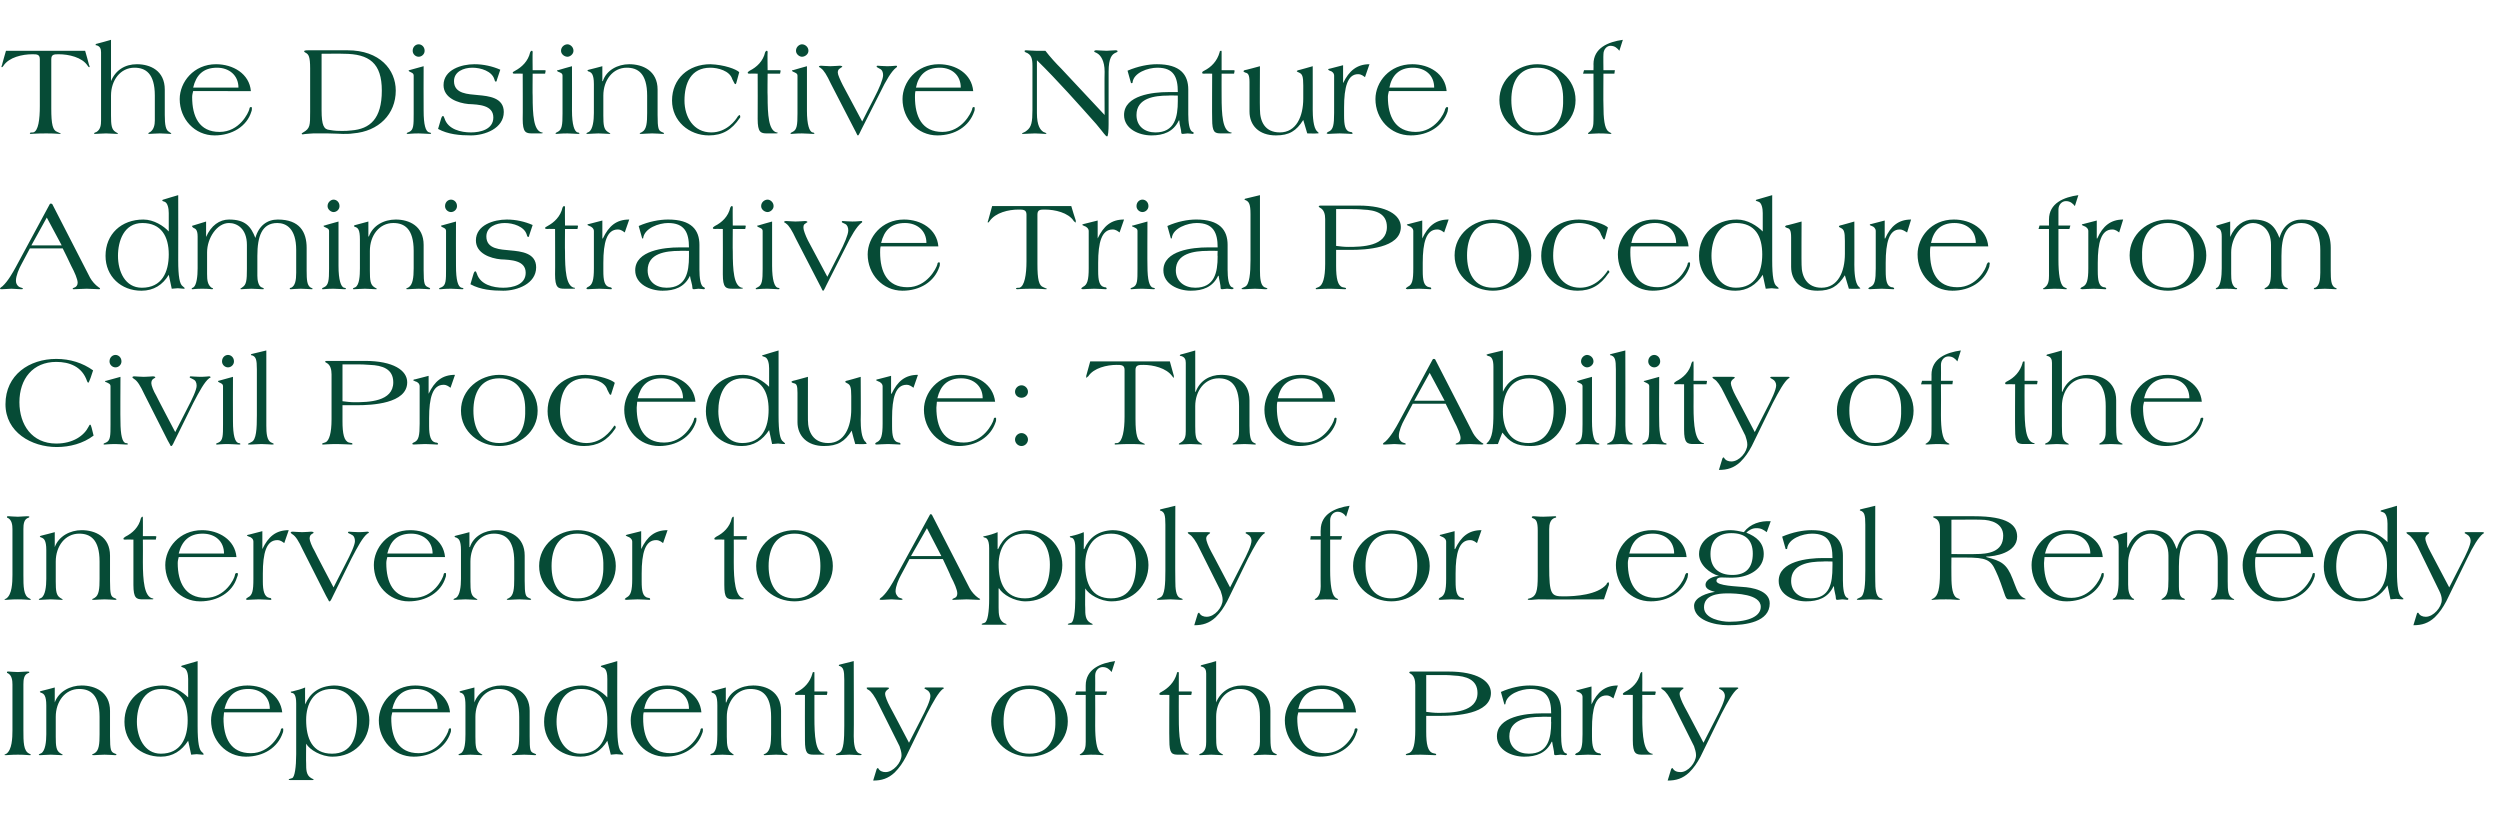 <?xml version="1.0" standalone="no"?><!DOCTYPE svg PUBLIC "-//W3C//DTD SVG 1.1//EN" "http://www.w3.org/Graphics/SVG/1.1/DTD/svg11.dtd"><svg xmlns="http://www.w3.org/2000/svg" version="1.1" width="502.2px" height="166.1px" viewBox="0 -8 502.2 166.1" style="top:-8px"><desc>The Distinctive Nature of Administrative Trial Procedure from Civil Procedure: The Ability of the Intervenor to Apply...</desc><defs/><g id="Polygon115070"><path d="m2.5 129.5c0-.8-.1-1.9-1-2.3c-.1 0-.1 0-.1-.1c0-.2 0-.2.4-.2c.3 0 .9.1 1.8.1c.6 0 1.2-.1 1.8-.1c.1 0 .5 0 .5.1c0 .1-.1.2-.2.2c-.9.3-1 1.3-1 2.3v9.2c0 2.3 0 4.2 1.2 4.7c.2.1.3.2.3.2c0 .1-.1.1-.3.1c-.2 0-1-.1-2.3-.1c-1.4 0-2.1.1-2.4.1c-.2 0-.3 0-.3-.1l.4-.2c1.1-.8 1.2-3.1 1.2-4.7v-9.2zm8.5.6v3s.05.02 0 0c.8-2.2 3.1-3.4 5.4-3.4c2.7 0 5.7 1.3 5.7 5.1v5.1c0 2.8.2 3.1.8 3.4c.3.1.5.2.5.3c0 .1-.2.1-.3.1c-.3 0-1.2-.1-2.1-.1c-.8 0-1.8.1-2.1.1c-.2 0-.4 0-.4-.1c0-.1.4-.2.5-.3c.9-.5 1-1.9 1-3.8V136c0-4.5-1.9-5.6-4.1-5.6c-2.8 0-4.7 2.5-4.7 5.6v4c0 1.9.1 2.8.9 3.3c.3.2.5.3.5.3c0 .1-.1.1-.2.1c-.5 0-1.4-.1-2.2-.1c-.7 0-1.7.1-2.1.1c-.2 0-.3 0-.3-.1c0-.1.3-.2.5-.3c.8-.5 1-2.3 1-3.8v-5.8c0-2-.5-2.3-.9-2.5c-.2 0-.4-.2-.4-.2c0-.1.2-.2.3-.2c.05.01 2.7-.7 2.7-.7zm16.5 6.9c0 3.1 1.5 6.4 4.8 6.4c4 0 5.4-3.1 5.4-6.7c0-3.6-1.4-6.3-5.3-6.3c-3.7 0-4.9 3.6-4.9 6.6zm12.2-12.2s-.02 13.1 0 13.1c0 3.3.3 4.8.9 5.2c.2.2.3.3.3.4c0 .1 0 .1-.2.1c-.4 0-.8-.1-1.2-.1c-.4 0-.8.1-1.1.1l-.6-2.8c-1.3 2-3.1 3.2-5.5 3.2c-4.1 0-7.3-2.9-7.3-7c0-4.4 3.3-7.3 7.6-7.3c2.2 0 4.1 1.3 5.2 2.4v-3.7c0-.9-.2-2.1-1-2.3c-.3-.1-.4-.2-.4-.2c0-.1.1-.2.2-.2c.03-.02 3.1-.9 3.1-.9zm5.3 10.3c0 .4-.1.8-.1 1.2c0 3.9 1.4 7 5.5 7c3.9 0 5.8-3.8 6-4.6c0-.2.1-.4.3-.4c.2 0 .2.1.2.2c0 .2 0 .5-.1.7c-1 3-3.9 4.8-7.4 4.8c-4 0-7-3.3-7-7.3c0-3.4 2.8-7 7.3-7c3.4 0 6.6 1.9 7 5.4H45zm9.2-.7c0-2.5-1.9-4-4.3-4c-2.8 0-4.2 1.5-4.8 4h9.1zm7.3 2.2c0 3.7 1.2 6.8 5.2 6.8c3.9 0 5-3.2 5-6.8c0-3.4-1.5-6.2-5-6.2c-3.8 0-5.2 3.1-5.2 6.2zm-.2-3.1s.03.01 0 0c1-2.3 2.8-3.7 5.8-3.8c3.9 0 7.1 3.1 7.1 7c0 4-3 7.3-7.4 7.3c-2.3 0-4.6-1.4-5.3-2.6c.02.01 0 0 0 0c0 0-.04 3.94 0 3.9c0 1.3 0 2.4 1 3c.3.2.5.2.5.3c0 .1-.1.1-.3.1h-4.3c-.2 0-.4 0-.4-.1c0-.1.1-.1.7-.3c.5-.2.8-2.2.8-4.8v-10.2c0-1.8-.5-2.1-.9-2.1c-.1-.1-.2-.1-.2-.2c0 0 0-.1.3-.1c.9-.2 1.9-.5 2.6-.8c-.04.03 0 3.4 0 3.4zm17.5 1.6c-.1.4-.2.8-.2 1.2c0 3.9 1.4 7 5.5 7c4 0 5.8-3.8 6-4.6c0-.2.1-.4.3-.4c.2 0 .2.1.2.2c0 .2 0 .5-.1.7c-1 3-3.9 4.8-7.4 4.8c-4 0-7-3.3-7-7.3c0-3.4 2.8-7 7.3-7c3.4 0 6.7 1.9 7 5.4H78.8zm9.1-.7c0-2.5-1.9-4-4.3-4c-2.8 0-4.2 1.5-4.8 4h9.1zm7.4-4.3v3s.04.02 0 0c.8-2.2 3.1-3.4 5.4-3.4c2.7 0 5.7 1.3 5.7 5.1v5.1c0 2.8.1 3.1.8 3.4c.3.1.5.2.5.3c0 .1-.2.1-.3.1c-.3 0-1.2-.1-2.1-.1c-.8 0-1.8.1-2.1.1c-.2 0-.4 0-.4-.1c0-.1.4-.2.5-.3c.9-.5 1-1.9 1-3.8V136c0-4.5-1.9-5.6-4.1-5.6c-2.8 0-4.7 2.5-4.7 5.6v4c0 1.9.1 2.8.9 3.3c.3.2.5.3.5.3c0 .1-.1.1-.2.1c-.5 0-1.4-.1-2.2-.1c-.7 0-1.7.1-2.1.1c-.2 0-.3 0-.3-.1c0-.1.3-.2.5-.3c.8-.5.9-2.3.9-3.8v-5.8c0-2-.4-2.3-.8-2.5c-.2 0-.4-.2-.4-.2c0-.1.2-.2.3-.2c.04.01 2.7-.7 2.7-.7zm16.5 6.9c0 3.1 1.5 6.4 4.8 6.4c4 0 5.4-3.1 5.4-6.7c0-3.6-1.4-6.3-5.3-6.3c-3.7 0-4.9 3.6-4.9 6.6zm12.2-12.2s-.03 13.1 0 13.1c0 3.3.3 4.8.9 5.2c.2.2.3.3.3.4c0 .1 0 .1-.2.1c-.4 0-.8-.1-1.2-.1c-.4 0-.8.1-1.1.1l-.7-2.8c-1.2 2-3 3.2-5.4 3.2c-4.2 0-7.3-2.9-7.3-7c0-4.4 3.3-7.3 7.6-7.3c2.2 0 4.1 1.3 5.1 2.4v-3.7c0-.9-.1-2.1-.9-2.3c-.3-.1-.4-.2-.4-.2c0-.1.1-.2.2-.2c.02-.02 3.1-.9 3.1-.9zm5.3 10.3c-.1.4-.1.8-.1 1.2c0 3.9 1.4 7 5.5 7c3.9 0 5.8-3.8 6-4.6c0-.2.1-.4.3-.4c.2 0 .2.1.2.2c0 .2 0 .5-.1.7c-1 3-3.9 4.8-7.4 4.8c-4 0-7-3.3-7-7.3c0-3.4 2.8-7 7.3-7c3.4 0 6.6 1.9 6.9 5.4h-11.6zm9.1-.7c0-2.5-1.8-4-4.2-4c-2.8 0-4.3 1.5-4.8 4h9zm7.4-4.3v3s.11.02.1 0c.7-2.2 3-3.4 5.4-3.4c2.7 0 5.6 1.3 5.6 5.1v5.1c0 2.8.2 3.1.9 3.4c.3.1.4.2.4.3c0 .1-.1.1-.2.1c-.3 0-1.3-.1-2.1-.1c-.8 0-1.8.1-2.2.1c-.2 0-.3 0-.3-.1c0-.1.4-.2.5-.3c.8-.5 1-1.9 1-3.8V136c0-4.5-1.9-5.6-4.2-5.6c-2.7 0-4.7 2.5-4.7 5.6v4c0 1.9.2 2.8 1 3.3c.2.2.4.3.4.3c0 .1 0 .1-.2.1c-.4 0-1.4-.1-2.1-.1c-.8 0-1.7.1-2.2.1c-.1 0-.2 0-.2-.1c0-.1.2-.2.5-.3c.8-.5.9-2.3.9-3.8v-5.8c0-2-.4-2.3-.9-2.5c-.2 0-.3-.2-.3-.2c0-.1.2-.2.3-.2c.01.01 2.6-.7 2.6-.7zm14.4 1.5c-.4 0-.5 0-.5-.2c0-.1 0-.2.4-.4c1.4-.7 2.6-1.9 3.1-3.7c0-.2.1-.3.3-.3c.1 0 .1 0 .1.3c-.01.02 0 3.6 0 3.6h2.3c.2 0 .3 0 .3.1v.1c.02.04-.1.5-.1.5h-2.5v4.5c0 3.8.2 6.9 1.8 7.3c.2 0 .2 0 .2.1c0 .1-.1.1-.4.1h-1.7c-1.3 0-1.8-.2-1.8-2.9c-.03.01 0-9.1 0-9.1c0 0-1.54-.04-1.5 0zm11.3 8.3c0 1.5.2 3 1 3.4c.3.1.6.2.6.3c0 .1-.4.1-.5.1c-.3 0-1.3-.1-2-.1c-.8 0-1.7.1-2.2.1c-.4 0-.5 0-.5-.1c0-.1.3-.2.7-.4c.9-.4 1-2.7 1-5.4v-9.2c0-2-.2-2.5-.9-2.8c-.2 0-.2-.1-.2-.1c0-.1.1-.2.2-.2l2.8-.7s.05 15.08 0 15.1zM182 144c-.7 1.3-1.3 2.2-2.3 3.2c-1.3 1.2-2.6 1.6-4.3 1.6l.7-2.3c.1-.1.1-.2.2-.2h.1c.3.6.9.8 1.5.8c1.5 0 3.2-1.9 3.2-3.4c0-.6-.2-1.2-.4-1.8l-4.2-8.4c-.8-1.7-1.5-2.6-2-2.9c-.3-.1-.4-.3-.4-.4c0-.1.1-.1.3-.1h3.7c.4 0 .5.1.5.1c0 .1-.2.3-.4.4c-.2.2-.4.4-.4.8c0 .4.4 1.5 1 2.6c0-.05 3.8 7.2 3.8 7.2l2.4-4.7c1-1.9 1.9-3.8 1.9-4.7c0-.5-.3-1-.7-1.2c-.2-.1-.5-.3-.5-.3c0-.1.1-.2.2-.2h3.5c.1 0 .2.1.2.1c0 .1-.1.2-.2.2c-.9.7-1.9 2.5-3.2 5L182 144zm24.8-.6c3.9 0 5.3-3 5.2-6.5c.1-3.5-1.3-6.5-5.2-6.5c-3.8 0-5.2 3-5.2 6.5c0 3.5 1.4 6.5 5.2 6.5zm0-13.7c4 0 7.7 2.9 7.7 7.2c0 4.3-3.7 7.1-7.7 7.1c-3.9 0-7.7-2.8-7.7-7.1c0-4.3 3.8-7.2 7.7-7.2zm9.4 1.2h1.9v-1.2c0-3.3 3-4.5 5.9-4.9l-.7 2.2c-.4-.5-.9-1-1.8-1c-.8 0-1.5.7-1.5 1.7c.03.04 0 3.2 0 3.2h2.4l-.2.7H220s.03 6.2 0 6.2c0 2.8.3 4.8 1 5.4c.3.2.7.3.7.4c0 .1-.1.1-.3.1c-.1 0-.7-.1-2.3-.1c-.8 0-1.5.1-1.9.1c-.2 0-.3 0-.3-.1c0-.1.2-.1.4-.3c.7-.5.8-1.4.8-2.3v-9.4H216l.2-.7zm17.1.7c-.3 0-.4 0-.4-.2c0-.1 0-.2.4-.4c1.3-.7 2.6-1.9 3.1-3.7c0-.2.1-.3.2-.3c.2 0 .2 0 .2.3c-.02.02 0 3.6 0 3.6h2.3c.2 0 .3 0 .3.1v.1l-.1.5h-2.5s-.02 4.51 0 4.5c0 3.8.2 6.9 1.8 7.3c.2 0 .2 0 .2.1c0 .1-.1.1-.4.1h-1.7c-1.3 0-1.8-.2-1.8-2.9c-.05.01 0-9.1 0-9.1c0 0-1.55-.04-1.6 0zm11 1.5s.04.02 0 0c.9-2.2 2.9-3.4 5.2-3.4c2.7 0 5.7 1.3 5.7 5.1v5.1c0 2 .1 3.1.8 3.4c.3.2.5.2.5.3c0 .1-.2.1-.3.1c-.3 0-1.2-.1-2.1-.1c-.8 0-1.8.1-2.1.1c-.1 0-.2 0-.2-.1c0-.1.2-.2.4-.3c.7-.5.9-1.4.9-2.3v-5c0-4.5-1.9-5.6-4.1-5.6c-2.8 0-4.7 2.5-4.7 5.6v4c0 1.9.1 2.8.9 3.3c.3.2.5.3.5.3c0 .1-.1.1-.2.1c-.5 0-1.4-.1-2.2-.1c-.8 0-1.7.1-2.2.1c-.1 0-.2 0-.2-.1c0-.1.2-.2.5-.3c.8-.5.9-1.4.9-2.3v-13.7c0-.7-.2-1.2-.9-1.4c-.1 0-.2 0-.2-.1c0-.1.1-.2.2-.2c.01.03 2.9-.8 2.9-.8v8.3zm16.5 2c-.1.4-.2.8-.2 1.2c0 3.9 1.4 7 5.6 7c3.9 0 5.8-3.8 5.9-4.6c0-.2.1-.4.3-.4c.2 0 .3.1.3.2c0 .2-.1.5-.2.7c-.9 3-3.9 4.8-7.4 4.8c-4 0-7-3.3-7-7.3c0-3.4 2.8-7 7.4-7c3.3 0 6.6 1.9 6.9 5.4h-11.6zm9.1-.7c0-2.5-1.8-4-4.3-4c-2.7 0-4.2 1.5-4.8 4h9.1zm16.6.6c.8.1 1.6.2 2.4.2c2.8 0 7.9-.1 7.9-4c0-2.7-2.3-3.4-4.8-3.5c-.9-.1-1.8-.1-2.8-.1h-2.7v7.4zm-2.2-5.4c0-.9-.2-1.9-1-2.3c-.2-.1-.2-.2-.2-.2c0-.1.1-.2.3-.2h7.6c5.7 0 8.5 1.9 8.5 4.3c0 4.3-7.2 4.6-10 4.6h-3v3.2c0 2.5.3 4 1.4 4.3c.5.1.6.1.6.3c0 .1 0 .1-.3.1c-.2 0-2-.1-2.8-.1c-1.6 0-2.5.1-2.7.1c-.2 0-.3 0-.3-.1c0-.2.4-.2.8-.4c.7-.4 1.1-1.7 1.1-4.6v-9zm25.3 6.4c-2.7 0-6.4.5-6.4 3.9c0 2.3 1.8 3.5 3.9 3.5c3.9 0 4.5-3.1 4.5-6.3c-.05 0 0-1.1 0-1.1c0 0-1.97-.05-2 0zm4 3.7c0 1.7.2 3.4.9 3.6c.2.1.3.1.3.2c0 .1-.2.2-.3.2c-.1 0-.7-.1-1-.1c-.3 0-.7.1-1 .1c-.2 0-.3-.1-.3-.2c0-.7-.3-1.7-.4-2.5h-.1c-1.1 2.3-3.1 3-5.5 3c-2.5 0-5.5-1.3-5.5-4.1c0-4 5.9-4.6 8.9-4.6h2c0-3-.9-4.9-4.2-4.9c-1.8 0-4.8 1-5 3c0 .1-.1.1-.1.1h-.1l-.7-2.5c2-.9 4.1-1.3 5.8-1.3c4.7 0 6.3 2.1 6.3 5.1v4.9zm10.5-7.4c-.3-.2-.7-.6-1.4-.6c-2.2 0-2.9 2.6-2.9 6.7v1.6c0 1.9.3 3.1 1.3 3.3c.3 0 .5.1.5.3c0 .1-.1.1-.2.1c-.5 0-1.4-.1-2.4-.1c-.9 0-1.8.1-2.3.1c-.1 0-.3-.1-.3-.1c0-.1.2-.3.5-.4c.8-.4 1-1.3 1-3.7V132c0-.5-.4-.9-.9-1l-.4-.2c0-.1.2-.2.4-.2l2.7-.7v3.6s.04.01 0 0c1.2-2.5 2.7-3.8 5.3-3.8l-.9 2.6zm2.4-.7c-.4 0-.5 0-.5-.2c0-.1.1-.2.4-.4c1.4-.7 2.7-1.9 3.1-3.7c.1-.2.2-.3.3-.3c.1 0 .1 0 .1.3c.03.02 0 3.6 0 3.6h2.3c.3 0 .4 0 .4.1v.1c-.04.04-.1.5-.1.5h-2.6s.03 4.51 0 4.5c0 3.8.3 6.9 1.9 7.3c.1 0 .2 0 .2.1c0 .1-.1.1-.5.1h-1.6c-1.3 0-1.9-.2-1.9-2.9c.01.01 0-9.1 0-9.1c0 0-1.5-.04-1.5 0zm15.1 12.4c-.7 1.3-1.3 2.2-2.3 3.2c-1.3 1.2-2.6 1.6-4.3 1.6l.7-2.3c.1-.1.1-.2.2-.2h.1c.3.6.9.8 1.6.8c1.5 0 3.1-1.9 3.1-3.4c0-.6-.2-1.2-.4-1.8l-4.2-8.4c-.8-1.7-1.5-2.6-2-2.9c-.2-.1-.4-.3-.4-.4c0-.1.1-.1.3-.1h3.7c.5 0 .5.1.5.1c0 .1-.2.3-.4.4c-.2.2-.4.4-.4.8c0 .4.4 1.5 1 2.6c.01-.05 3.8 7.2 3.8 7.2c0 0 2.42-4.7 2.4-4.7c1-1.9 1.9-3.8 1.9-4.7c0-.5-.3-1-.7-1.2c-.2-.1-.5-.3-.5-.3c0-.1.1-.2.2-.2h3.5c.1 0 .2.1.2.1c0 .1-.1.2-.2.2c-.9.7-1.9 2.5-3.2 5l-4.2 8.6z" stroke="none" fill="#064b36"/></g><g id="Polygon115069"><path d="m2.5 98.3c0-.8-.1-1.9-1-2.3c-.1 0-.1 0-.1-.1c0-.2 0-.2.4-.2c.3 0 .9.1 1.8.1c.6 0 1.2-.1 1.8-.1c.1 0 .5 0 .5.1c0 .1-.1.2-.2.2c-.9.3-1 1.3-1 2.3v9.2c0 2.3 0 4.2 1.2 4.7c.2.1.3.2.3.2c0 .1-.1.1-.3.1c-.2 0-1-.1-2.3-.1c-1.4 0-2.1.1-2.4.1c-.2 0-.3 0-.3-.1l.4-.2c1.1-.8 1.2-3.1 1.2-4.7v-9.2zm8.5.6v3s.05.02 0 0c.8-2.2 3.1-3.4 5.4-3.4c2.7 0 5.7 1.3 5.7 5.1v5.1c0 2.8.2 3.1.8 3.4c.3.1.5.2.5.3c0 .1-.2.1-.3.1c-.3 0-1.2-.1-2.1-.1c-.8 0-1.8.1-2.1.1c-.2 0-.4 0-.4-.1c0-.1.4-.2.5-.3c.9-.5 1-1.9 1-3.8v-3.5c0-4.5-1.9-5.6-4.1-5.6c-2.8 0-4.7 2.5-4.7 5.6v4c0 1.9.1 2.8.9 3.3c.3.2.5.3.5.3c0 .1-.1.1-.2.1c-.5 0-1.4-.1-2.2-.1c-.7 0-1.7.1-2.1.1c-.2 0-.3 0-.3-.1c0-.1.3-.2.5-.3c.8-.5 1-2.3 1-3.8v-5.8c0-2-.5-2.3-.9-2.5c-.2 0-.4-.2-.4-.2c0-.1.2-.2.3-.2c.05.01 2.7-.7 2.7-.7zm14.3 1.5c-.4 0-.5 0-.5-.2c0-.1.1-.2.4-.4c1.4-.7 2.7-1.9 3.1-3.7c.1-.2.2-.3.3-.3c.1 0 .1 0 .1.3c.03.02 0 3.6 0 3.6h2.3c.3 0 .4 0 .4.1v.1c-.04.04-.1.5-.1.5h-2.6s.03 4.51 0 4.5c0 3.8.3 6.9 1.9 7.3c.1 0 .2 0 .2.1c0 .1-.1.1-.5.1h-1.6c-1.3 0-1.9-.2-1.9-2.9c.01.01 0-9.1 0-9.1c0 0-1.5-.04-1.5 0zm10.6 3.5c-.1.4-.2.8-.2 1.2c0 3.9 1.5 7 5.6 7c3.9 0 5.8-3.8 5.9-4.6c0-.2.1-.4.4-.4c.1 0 .2.1.2.2c0 .2-.1.5-.2.7c-.9 3-3.9 4.8-7.4 4.8c-4 0-7-3.3-7-7.3c0-3.4 2.8-7 7.4-7c3.3 0 6.6 1.9 6.9 5.4H35.9zm9.1-.7c0-2.5-1.8-4-4.3-4c-2.7 0-4.2 1.5-4.8 4h9.1zm12.1-2.1c-.3-.2-.7-.6-1.4-.6c-2.2 0-2.9 2.6-2.9 6.7v1.6c0 1.9.3 3.1 1.3 3.3c.3 0 .4.1.4.3c0 .1 0 .1-.2.1c-.4 0-1.4-.1-2.3-.1c-.9 0-1.8.1-2.3.1c-.1 0-.3-.1-.3-.1c0-.1.2-.3.4-.4c.9-.4 1.1-1.3 1.1-3.7v-7.5c0-.5-.4-.9-.9-1l-.4-.2c0-.1.2-.2.4-.2l2.7-.7v3.6s.03.01 0 0c1.2-2.5 2.7-3.8 5.3-3.8l-.9 2.6zM67 110s2.42-4.7 2.4-4.7c1-1.9 1.9-3.8 1.9-4.6c0-.6-.2-1.1-.7-1.3c-.3-.2-.7-.3-.7-.4c0-.1.1-.2.2-.2c.2 0 1.2.1 1.9.1c1 0 1.6-.1 1.8-.1c.2 0 .3.1.3.2c0 .1-.2.1-.3.2c-.9.7-1.9 2.5-3.2 5l-3.7 7.5c-.5 1.1-.6 1.1-.7 1.1h-.1s-.3-.6-.6-1.1l-4.7-9.3c-.8-1.7-1.4-2.7-2.1-3.1c-.2-.2-.3-.2-.3-.3c0-.1.1-.2.4-.2c.3 0 1.1.1 1.9.1c.8 0 1.5-.1 1.8-.1c.3 0 .5.1.5.2c0 .1-.1.1-.4.3c-.3.2-.4.5-.4.9c0 .4.4 1.5 1 2.5c-.05 0 3.8 7.3 3.8 7.3zm10.8-6.1c-.1.4-.2.8-.2 1.2c0 3.9 1.4 7 5.5 7c4 0 5.8-3.8 6-4.6c0-.2.1-.4.3-.4c.2 0 .2.1.2.2c0 .2 0 .5-.1.7c-.9 3-3.9 4.8-7.4 4.8c-4 0-7-3.3-7-7.3c0-3.4 2.8-7 7.3-7c3.4 0 6.7 1.9 7 5.4H77.8zm9.1-.7c0-2.5-1.9-4-4.3-4c-2.8 0-4.2 1.5-4.8 4h9.1zm7.4-4.3v3s.05.02.1 0c.7-2.2 3-3.4 5.3-3.4c2.7 0 5.7 1.3 5.7 5.1v5.1c0 2.8.2 3.1.8 3.4c.3.1.5.2.5.3c0 .1-.2.1-.3.1c-.3 0-1.2-.1-2.1-.1c-.8 0-1.8.1-2.1.1c-.2 0-.4 0-.4-.1c0-.1.4-.2.5-.3c.9-.5 1-1.9 1-3.8v-3.5c0-4.5-1.9-5.6-4.1-5.6c-2.8 0-4.7 2.5-4.7 5.6v4c0 1.9.1 2.8.9 3.3c.3.2.5.3.5.3c0 .1-.1.1-.2.1c-.5 0-1.4-.1-2.2-.1c-.7 0-1.7.1-2.1.1c-.2 0-.3 0-.3-.1c0-.1.3-.2.5-.3c.8-.5 1-2.3 1-3.8v-5.8c0-2-.5-2.3-.9-2.5c-.2 0-.4-.2-.4-.2c0-.1.2-.2.3-.2c.05.01 2.7-.7 2.7-.7zm21.7 13.3c3.9 0 5.3-3 5.2-6.5c.1-3.5-1.3-6.5-5.2-6.5c-3.8 0-5.2 3-5.2 6.5c0 3.5 1.4 6.5 5.2 6.5zm0-13.7c4 0 7.7 2.9 7.7 7.2c0 4.3-3.7 7.1-7.7 7.1c-3.9 0-7.7-2.8-7.7-7.1c0-4.3 3.8-7.2 7.7-7.2zm17.2 2.6c-.3-.2-.7-.6-1.4-.6c-2.2 0-2.9 2.6-2.9 6.7v1.6c0 1.9.2 3.1 1.3 3.3c.3 0 .4.1.4.3c0 .1-.1.1-.2.1c-.4 0-1.4-.1-2.3-.1c-.9 0-1.9.1-2.3.1c-.1 0-.3-.1-.3-.1c0-.1.2-.3.4-.4c.8-.4 1.1-1.3 1.1-3.7v-7.5c0-.5-.5-.9-.9-1l-.4-.2c0-.1.2-.2.3-.2c.05 0 2.8-.7 2.8-.7v3.6s0 .01 0 0c1.2-2.5 2.7-3.8 5.3-3.8l-.9 2.6zm10.8-.7c-.4 0-.5 0-.5-.2c0-.1.1-.2.4-.4c1.4-.7 2.7-1.9 3.1-3.7c.1-.2.2-.3.3-.3c.1 0 .1 0 .1.3c.02.02 0 3.6 0 3.6h2.3c.3 0 .4 0 .4.1l-.1.1c.04.04 0 .5 0 .5h-2.6s.02 4.51 0 4.5c0 3.8.3 6.9 1.9 7.3c.1 0 .1 0 .1.1c0 .1-.1.1-.4.1h-1.6c-1.4 0-1.9-.2-1.9-2.9c-.01.01 0-9.1 0-9.1c0 0-1.51-.04-1.5 0zm15.6 11.8c3.9 0 5.2-3 5.2-6.5c0-3.5-1.3-6.5-5.2-6.5c-3.8 0-5.2 3-5.2 6.5c0 3.5 1.4 6.5 5.2 6.5zm0-13.7c3.9 0 7.7 2.9 7.7 7.2c0 4.3-3.8 7.1-7.7 7.1c-3.9 0-7.7-2.8-7.7-7.1c0-4.3 3.8-7.2 7.7-7.2zm26.6-.4l-3.2 5.6h6.1l-2.9-5.6zm-3.5 6.2s-1.66 3.18-1.7 3.2c-.5.9-1.1 2.3-1.1 3.3c0 .5.3.9.6 1.2c.4.2.8.2.8.4c0 .1-.2.1-.4.1c-.6 0-1.2-.1-1.8-.1c-.7 0-1.3.1-1.9.1c-.3 0-.5 0-.5-.1c0-.2.4-.4.5-.5c1.1-1 2.1-2.8 2.7-3.9l6.9-12.6c0-.1.1-.1.1-.1h.1c.1 0 .2.1.2.1l7.6 14.8c.4.7 1 1.4 1.7 1.9c.2.1.4.2.4.3c0 0-.1.1-.3.1c-.7 0-1.6-.1-2.4-.1c-.8 0-1.9.1-2.7.1c-.1 0-.2 0-.2-.1c0-.1.3-.2.5-.3c.3-.1.5-.4.5-.9c0-.7-.6-2.1-1.3-3.4c.05-.03-1.6-3.5-1.6-3.5h-6.7zm17.9 1.1c0 3.7 1.3 6.8 5.3 6.8c3.8 0 5-3.2 5-6.8c0-3.4-1.6-6.2-5-6.2c-3.8 0-5.3 3.1-5.3 6.2zm-.2-3.1h.1c1-2.3 2.8-3.7 5.7-3.8c3.9 0 7.2 3.1 7.2 7c0 4-3 7.3-7.4 7.3c-2.3 0-4.6-1.4-5.3-2.6h-.1v3.9c0 1.3.1 2.4 1 3c.3.2.6.2.6.3c0 .1-.1.1-.4.1h-4.2c-.3 0-.4 0-.4-.1c0-.1 0-.1.6-.3c.6-.2.9-2.2.9-4.8v-10.2c0-1.8-.6-2.1-.9-2.1c-.2-.1-.3-.1-.3-.2c0 0 .1-.1.3-.1c1-.2 1.9-.5 2.6-.8c.01.03 0 3.4 0 3.4zm17.6 3.1c0 3.7 1.2 6.8 5.2 6.8c3.9 0 5-3.2 5-6.8c0-3.4-1.5-6.2-5-6.2c-3.8 0-5.2 3.1-5.2 6.2zm-.3-3.1h.1c1-2.3 2.8-3.7 5.7-3.8c3.9 0 7.2 3.1 7.2 7c0 4-3 7.3-7.4 7.3c-2.3 0-4.6-1.4-5.3-2.6c.01.01 0 0 0 0c0 0-.05 3.94 0 3.9c0 1.3 0 2.4 1 3c.3.2.5.2.5.3c0 .1-.1.1-.3.1h-4.3c-.2 0-.4 0-.4-.1c0-.1.1-.1.7-.3c.5-.2.8-2.2.8-4.8v-10.2c0-1.8-.5-2.1-.9-2.1c-.1-.1-.2-.1-.2-.2c0 0 0-.1.2-.1c1-.2 1.9-.5 2.6-.8c.05.03 0 3.4 0 3.4zm18.4 6.4c0 1.5.1 3 .9 3.4c.3.1.6.2.6.3c0 .1-.4.1-.5.1c-.3 0-1.3-.1-2-.1c-.8 0-1.7.1-2.2.1c-.4 0-.5 0-.5-.1c0-.1.3-.2.7-.4c.9-.4 1-2.7 1-5.4v-9.2c0-2-.2-2.5-.9-2.8c-.2 0-.2-.1-.2-.1c0-.1.1-.2.2-.2l2.9-.7s-.05 15.08 0 15.1zm10.4 4.1c-.7 1.3-1.3 2.2-2.3 3.2c-1.3 1.2-2.6 1.6-4.3 1.6l.7-2.3c.1-.1.1-.2.2-.2h.1c.3.6.9.8 1.5.8c1.6 0 3.2-1.9 3.2-3.4c0-.6-.2-1.2-.4-1.8l-4.2-8.4c-.8-1.7-1.5-2.6-2-2.9c-.2-.1-.4-.3-.4-.4c0-.1.1-.1.3-.1h3.7c.4 0 .5.1.5.1c0 .1-.2.3-.4.4c-.2.2-.4.4-.4.8c0 .4.4 1.5 1 2.6c0-.05 3.8 7.2 3.8 7.2c0 0 2.42-4.7 2.4-4.7c1-1.9 1.9-3.8 1.9-4.7c0-.5-.3-1-.7-1.2c-.2-.1-.5-.3-.5-.3c0-.1.1-.2.2-.2h3.5c.1 0 .2.1.2.1c0 .1-.1.2-.2.2c-.9.7-1.9 2.5-3.2 5l-4.2 8.6zm16.8-13.1h2s-.03-1.24 0-1.2c0-3.3 3-4.5 5.8-4.9l-.7 2.2c-.3-.5-.9-1-1.7-1c-.8 0-1.5.7-1.5 1.7v3.2h2.4l-.2.7h-2.2v6.2c0 2.8.3 4.8 1 5.4c.2.2.6.3.6.4c0 .1-.1.1-.2.1c-.2 0-.7-.1-2.4-.1c-.7 0-1.4.1-1.8.1c-.2 0-.3 0-.3-.1c0-.1.2-.1.4-.3c.6-.5.8-1.4.8-2.3c-.03.05 0-9.4 0-9.4h-2.1l.1-.7zm16.2 12.5c3.9 0 5.2-3 5.2-6.5c0-3.5-1.3-6.5-5.2-6.5c-3.8 0-5.2 3-5.2 6.5c0 3.5 1.4 6.5 5.2 6.5zm0-13.7c3.9 0 7.7 2.9 7.7 7.2c0 4.3-3.8 7.1-7.7 7.1c-3.9 0-7.7-2.8-7.7-7.1c0-4.3 3.8-7.2 7.7-7.2zm17.2 2.6c-.3-.2-.7-.6-1.4-.6c-2.2 0-2.9 2.6-2.9 6.7v1.6c0 1.9.2 3.1 1.3 3.3c.3 0 .4.1.4.3c0 .1-.1.1-.2.1c-.4 0-1.4-.1-2.3-.1c-.9 0-1.9.1-2.3.1c-.2 0-.3-.1-.3-.1c0-.1.1-.3.4-.4c.8-.4 1.1-1.3 1.1-3.7v-7.5c0-.5-.5-.9-.9-1l-.4-.2c0-.1.1-.2.3-.2l2.7-.7v3.6h.1c1.2-2.5 2.7-3.8 5.3-3.8l-.9 2.6zm12.3 11.3c-.6 0-1 .1-1.3.1h-.5c-.2 0-.3 0-.3-.1c0-.1.2-.2.4-.2c1.3-.4 1.6-1.4 1.6-4.5v-9.1c0-1.8-.3-2.3-1-2.5c-.2-.1-.2-.2-.2-.2c0-.1.1-.2.4-.2c.3 0 .9.1 1.9.1c1.1 0 1.8-.1 2.4-.1c.1 0 .2 0 .2.2c0 .1-.1.1-.2.1c-1 .3-1.2 1.3-1.2 2.3v7.4c0 5.8.4 6.1 2.9 6.1c2.4 0 6.8-.3 8.6-2.4c.1-.3.2-.4.4-.4c.1 0 .1 0 .1.1v.4c-.02-.04-1 2.9-1 2.9c0 0-13.22.05-13.2 0zm18.2-8.5c-.1.4-.2.8-.2 1.2c0 3.9 1.5 7 5.6 7c3.9 0 5.8-3.8 5.9-4.6c.1-.2.2-.4.4-.4c.1 0 .2.1.2.2c0 .2-.1.5-.1.7c-1 3-3.9 4.8-7.4 4.8c-4.1 0-7-3.3-7-7.3c0-3.4 2.7-7 7.3-7c3.4 0 6.6 1.9 6.9 5.4h-11.6zm9.1-.7c0-2.5-1.8-4-4.3-4c-2.7 0-4.2 1.5-4.7 4h9zm6 10.8c0 2.3 3.5 2.9 5.1 2.9c4.1 0 6.3-1.2 6.3-3c0-2.6-5.1-2.7-6.7-2.7c-1.9 0-4.7.3-4.7 2.8zm1.3-10.7c0 2.8 1.7 4.2 4.4 4.2c2.8 0 4.1-1.5 4.1-4.3c0-2.8-1.6-4.1-4.3-4.1c-2.7 0-4.2 1.5-4.2 4.2zm11.3-4.4c-.7-.5-1.1-.8-2.1-.8c-.8 0-1.5.4-2 .9c2 .8 3.5 2 3.5 4.3c0 3-2.9 4.5-5.5 4.7c-1 .1-2 0-3 0c-.4 0-1 .1-1 .7c0 1 4.4 1.1 5.2 1.2c1.9.1 5.5.7 5.5 3.3c0 3.7-4.7 4.4-8.3 4.4c-3 0-6.9-1.1-6.9-3.9c0-1.8 2.8-2.6 4.2-2.8c-.7-.2-1.9-.5-1.9-1.4c0-1.2 1.8-1.8 2.7-1.8c-1.8-.5-4-2.2-4-4.4c0-3.2 3.6-4.8 6.3-4.8c.9 0 1.8.2 2.7.4c1.3-1.7 3.3-2.3 5.4-2.2l-.8 2.2zm11.3 5.9c-2.8 0-6.4.5-6.4 3.9c0 2.3 1.8 3.5 3.9 3.5c3.9 0 4.4-3.1 4.4-6.3c.03 0 0-1.1 0-1.1c0 0-1.9-.05-1.9 0zm4 3.7c0 1.7.2 3.4.9 3.6c.1.1.2.1.2.2c0 .1-.1.2-.2.2c-.1 0-.7-.1-1-.1c-.4 0-.7.1-1 .1c-.2 0-.3-.1-.3-.2c0-.7-.4-1.7-.4-2.5h-.1c-1.1 2.3-3.1 3-5.5 3c-2.5 0-5.5-1.3-5.5-4.1c0-4 5.9-4.6 8.9-4.6h1.9c0-3-.8-4.9-4.1-4.9c-1.9 0-4.8 1-5 3c0 .1-.1.1-.2.1h-.1l-.7-2.5c2.1-.9 4.2-1.3 5.9-1.3c4.7 0 6.3 2.1 6.3 5.1v4.9zm6.5.2c0 1.5.1 3 .9 3.4c.3.1.6.2.6.3c0 .1-.3.1-.5.1c-.3 0-1.3-.1-2-.1c-.8 0-1.7.1-2.2.1c-.4 0-.5 0-.5-.1c0-.1.3-.2.7-.4c.9-.4 1-2.7 1-5.4v-9.2c0-2-.2-2.5-.9-2.8c-.2 0-.2-.1-.2-.1c0-.1.1-.2.2-.2l2.9-.7s-.04 15.08 0 15.1zm15.3-5.4s4.78.05 4.8 0c2.6 0 5.6-.4 5.6-3.7c0-2.4-2.3-3.2-4.5-3.2c0-.04-5.9 0-5.9 0v6.9zm0 4.5c0 2.1.2 4.1 1.3 4.4c.2.1.4.1.4.2c0 .1-.2.1-.5.1c-.3 0-.8-.1-2.3-.1c-2 0-2.6.1-2.7.1c-.1 0-.2 0-.2-.1l.4-.2c.9-.5 1.3-1.9 1.3-5.2v-8.6c0-.9-.1-1.9-1-2.3c-.3-.1-.4-.2-.4-.3c0 0 .2-.1.5-.1h7.7c6.9 0 8.7 1.8 8.7 4.1c0 3.3-4.6 4-6.2 4v.1c3 .8 4.1 1.3 5.3 4.4c.5 1.2 1 3.1 2 3.7c.5.3.6.2.6.4h-3.1c-.6 0-.7 0-1-.7c-.5-1.5-1.3-3.8-1.9-5c-1-2.3-2-2.7-6.1-2.7H392s-.03 3.8 0 3.8zm18.7-3.9c0 .4-.1.8-.1 1.2c0 3.9 1.4 7 5.5 7c3.9 0 5.8-3.8 6-4.6c0-.2.1-.4.3-.4c.2 0 .2.1.2.2c0 .2 0 .5-.1.7c-1 3-3.9 4.8-7.4 4.8c-4 0-7-3.3-7-7.3c0-3.4 2.8-7 7.3-7c3.4 0 6.7 1.9 7 5.4h-11.7zm9.2-.7c0-2.5-1.9-4-4.3-4c-2.8 0-4.2 1.5-4.8 4h9.1zm7.4-4.3v3.1s.08-.03.1 0c.9-2.3 2.7-3.5 4.6-3.5c3.3 0 4.4 1.4 5.2 3.7h.1c.7-2.5 2.4-3.7 4.4-3.7c4.5 0 5.8 2.5 5.8 5.7v4.6c0 1.9.1 2.8.8 3.3c.2.2.5.2.5.3c0 .1-.1.1-.2.1c-.4 0-1.4-.1-2.2-.1c-.9 0-1.8.1-2 .1c-.1 0-.2 0-.2-.1c0-.1.1-.2.3-.2c.7-.4 1-1.5 1-3v-4.6c0-4.3-2.1-5.4-3.8-5.4c-3.1 0-4 2.7-4 6.6v4c0 .9.1 2 .7 2.3c.3.1.5.2.5.3c0 .1-.1.1-.2.1c-.5 0-1.4-.1-2.3-.1c-.8 0-1.8.1-2 .1c-.1 0-.2 0-.2-.1c0-.1.2-.1.4-.3c.8-.5 1-1.4 1-3.7v-4.8c0-3.3-2.1-4.4-3.6-4.4c-2.5 0-4.5 3-4.5 5.9v4.3c0 1.3.2 2.2.9 2.8c.1 0 .3.1.3.2c0 .1-.1.1-.3.1c-.1 0-.4-.1-1.8-.1c-1.4 0-1.7.1-1.9.1c-.2 0-.3 0-.3-.1c0-.1.2-.2.4-.3c.7-.5.8-2.2.8-3.8v-6.4c0-1.4-.4-1.6-.7-1.7c-.3-.2-.4-.2-.4-.3c0-.1.1-.2.2-.2l2.6-.8zm25.8 5c-.1.4-.1.8-.1 1.2c0 3.9 1.4 7 5.5 7c3.9 0 5.8-3.8 6-4.6c0-.2.1-.4.3-.4c.2 0 .2.1.2.2c0 .2 0 .5-.1.7c-1 3-3.9 4.8-7.4 4.8c-4 0-7-3.3-7-7.3c0-3.4 2.8-7 7.3-7c3.4 0 6.6 1.9 6.9 5.4h-11.6zm9.1-.7c0-2.5-1.8-4-4.2-4c-2.8 0-4.3 1.5-4.8 4h9zm7.1 2.6c0 3.1 1.5 6.4 4.9 6.4c3.9 0 5.3-3.1 5.3-6.7c0-3.6-1.4-6.3-5.3-6.3c-3.7 0-4.9 3.6-4.9 6.6zm12.2-12.2s-.01 13.1 0 13.1c0 3.3.3 4.8.9 5.2c.2.2.4.3.4.4c0 .1-.1.1-.3.1c-.4 0-.8-.1-1.1-.1c-.5 0-.8.1-1.2.1l-.6-2.8c-1.3 2-3.1 3.2-5.5 3.2c-4.1 0-7.3-2.9-7.3-7c0-4.4 3.3-7.3 7.6-7.3c2.2 0 4.1 1.3 5.2 2.4v-3.7c0-.9-.2-2.1-.9-2.3c-.4-.1-.5-.2-.5-.2c0-.1.1-.2.2-.2l3.1-.9zm9.9 19.2c-.7 1.3-1.3 2.2-2.3 3.2c-1.3 1.2-2.6 1.6-4.3 1.6l.7-2.3c0-.1.1-.2.1-.2h.2c.3.6.9.8 1.5.8c1.5 0 3.2-1.9 3.2-3.4c0-.6-.2-1.2-.5-1.8l-4.1-8.4c-.8-1.7-1.6-2.6-2.1-2.9c-.2-.1-.4-.3-.4-.4c0-.1.2-.1.4-.1h3.7c.4 0 .5.1.5.1c0 .1-.2.3-.4.4c-.2.2-.4.4-.4.8c0 .4.4 1.5 1 2.6l3.8 7.2s2.38-4.7 2.4-4.7c1-1.9 1.9-3.8 1.9-4.7c0-.5-.3-1-.7-1.2c-.2-.1-.5-.3-.5-.3c0-.1 0-.2.2-.2h3.4c.1 0 .3.1.3.1c0 .1-.1.2-.2.2c-.9.7-2 2.5-3.2 5l-4.2 8.6z" stroke="none" fill="#064b36"/></g><g id="Polygon115068"><path d="m18.2 67.9c-.2.6-.4 1-.5 1c0 0-.1-.1-.2-.3c-1-3-3.6-3.9-6.2-3.9c-4.7 0-7.4 3.4-7.4 8.1c0 4.5 2.5 8.3 7.4 8.3c3.4 0 5.6-1.6 6.5-3.4c.1-.2.2-.4.3-.4c.1 0 .2.2.3.6l.4 1.6c-2.1 1.6-4.8 2.3-7.4 2.3c-5.1 0-10.3-3-10.3-8.6c0-5.9 4.8-9.1 10.2-9.1c2.8 0 5.3.8 7.4 2.3l-.5 1.5zm6 8.7c0 2.9.4 4.2 1 4.4c.3 0 .5.1.5.2c0 .1-.2.1-.4.1c-.4 0-1.4-.1-2.1-.1c-1.3 0-1.9.1-2.2.1c-.1 0-.2 0-.2-.1c0-.1.2-.2.5-.3c.9-.4.9-1.4.9-3.7v-7.6c0-.5-.4-.6-.8-.8c-.2-.1-.3-.1-.3-.2c0-.1.1-.1.2-.1c.02-.02 2.9-.8 2.9-.8c0 0-.05 8.92 0 8.9zm.2-12c0 .7-.6 1.2-1.2 1.2c-.6 0-1.2-.5-1.2-1.2c0-.8.6-1.3 1.2-1.3c.6 0 1.2.5 1.2 1.3zm10.8 14.2s2.42-4.7 2.4-4.7c1-1.9 1.9-3.8 1.9-4.6c0-.6-.2-1.1-.7-1.3c-.3-.2-.7-.3-.7-.4c0-.1.1-.2.2-.2c.2 0 1.2.1 1.9.1c1 0 1.6-.1 1.8-.1c.2 0 .3.1.3.2c0 .1-.2.1-.3.2c-.9.7-1.9 2.5-3.2 5l-3.7 7.5c-.5 1.1-.6 1.1-.7 1.1h-.1s-.3-.6-.6-1.1L29 71.2c-.8-1.7-1.4-2.7-2.1-3.1c-.2-.2-.3-.2-.3-.3c0-.1.1-.2.4-.2c.3 0 1.1.1 1.9.1c.8 0 1.5-.1 1.8-.1c.3 0 .5.1.5.2c0 .1-.1.1-.4.3c-.3.2-.4.5-.4.9c0 .4.4 1.5 1 2.5c-.04 0 3.8 7.3 3.8 7.3zm11.6-2.2c0 2.9.4 4.2 1.1 4.4c.2 0 .4.1.4.2c0 .1-.2.1-.3.1c-.5 0-1.4-.1-2.2-.1c-1.3 0-1.9.1-2.1.1c-.2 0-.3 0-.3-.1c0-.1.2-.2.5-.3c.9-.4.9-1.4.9-3.7v-7.6c0-.5-.4-.6-.8-.8c-.1-.1-.2-.1-.2-.2c0-.1 0-.1.1-.1l2.9-.8s-.03 8.92 0 8.9zm.2-12c0 .7-.6 1.2-1.2 1.2c-.6 0-1.2-.5-1.2-1.2c0-.8.6-1.3 1.2-1.3c.6 0 1.2.5 1.2 1.3zm6.5 12.9c0 1.5.1 3 1 3.4c.2.1.5.2.5.3c0 .1-.3.1-.4.1c-.3 0-1.3-.1-2.1-.1c-.7 0-1.7.1-2.1.1c-.5 0-.6 0-.6-.1c0-.1.4-.2.7-.4c1-.4 1.1-2.7 1.1-5.4v-9.2c0-2-.2-2.5-.9-2.8c-.2 0-.3-.1-.3-.1c0-.1.1-.2.2-.2c.05 0 2.9-.7 2.9-.7v15.1zm15.3-4.9c.8.1 1.6.2 2.4.2c2.8 0 7.8-.1 7.8-4c0-2.7-2.2-3.4-4.7-3.5c-1-.1-1.9-.1-2.9-.1h-2.6v7.4zm-2.2-5.4c0-.9-.2-1.9-1-2.3c-.2-.1-.3-.2-.3-.2c0-.1.1-.2.4-.2h7.6c5.7 0 8.5 1.9 8.5 4.3c0 4.3-7.2 4.6-10 4.6h-3v3.2c0 2.5.3 4 1.3 4.3c.6.1.7.1.7.3c0 .1-.1.1-.3.1c-.2 0-2-.1-2.8-.1c-1.6 0-2.5.1-2.7.1c-.2 0-.3 0-.3-.1c0-.2.4-.2.8-.4c.6-.4 1.1-1.7 1.1-4.6v-9zm23.9 2.7c-.3-.2-.7-.6-1.4-.6c-2.2 0-2.9 2.6-2.9 6.7v1.6c0 1.9.3 3.1 1.3 3.3c.3 0 .5.1.5.3c0 .1-.1.1-.3.1c-.4 0-1.4-.1-2.3-.1c-.9 0-1.8.1-2.3.1c-.1 0-.3-.1-.3-.1c0-.1.2-.3.5-.4c.8-.4 1-1.3 1-3.7v-7.5c0-.5-.4-.9-.9-1l-.4-.2c0-.1.2-.2.4-.2l2.7-.7v3.6s.04.01 0 0c1.2-2.5 2.7-3.8 5.3-3.8l-.9 2.6zm9.8 11.1c3.9 0 5.3-3 5.2-6.5c.1-3.5-1.3-6.5-5.2-6.5c-3.8 0-5.2 3-5.2 6.5c0 3.5 1.4 6.5 5.2 6.5zm0-13.7c4 0 7.7 2.9 7.7 7.2c0 4.3-3.7 7.1-7.7 7.1c-3.9 0-7.7-2.8-7.7-7.1c0-4.3 3.8-7.2 7.7-7.2zm22.5 3.8c0 .2-.1.2-.2.2c-.1 0-.2-.2-.6-1c-.5-1.7-2.9-2.3-4.4-2.3c-3.9 0-5.1 3.1-5.1 6.6c0 3.3 1.7 6.4 5.3 6.4c3.1 0 4.9-2.5 5.4-3.2c.1-.2.2-.3.3-.3c.1 0 .2.3.2.3c0 .1-.1.3-.1.3c-1.6 2.4-3.6 3.5-6.3 3.5c-4 0-7.3-2.9-7.3-7c0-4.4 3.3-7.3 7.6-7.3c2.9.1 5.3 1 5.9 1.6l-.7 2.2zm5.2 1.6c0 .4-.1.8-.1 1.2c0 3.9 1.4 7 5.5 7c4 0 5.8-3.8 6-4.6c0-.2.1-.4.3-.4c.2 0 .2.1.2.2c0 .2 0 .5-.1.7c-1 3-3.9 4.8-7.4 4.8c-4 0-7-3.3-7-7.3c0-3.4 2.8-7 7.3-7c3.4 0 6.7 1.9 7 5.4H128zm9.2-.7c0-2.5-1.9-4-4.3-4c-2.8 0-4.2 1.5-4.8 4h9.1zm7.1 2.6c0 3.1 1.4 6.4 4.8 6.4c4 0 5.3-3.1 5.3-6.7c0-3.6-1.4-6.3-5.2-6.3c-3.8 0-4.9 3.6-4.9 6.6zm12.1-12.2s.01 13.1 0 13.1c0 3.3.3 4.8.9 5.2c.2.2.4.3.4.4c0 .1-.1.1-.2.1c-.5 0-.9-.1-1.2-.1c-.4 0-.8.1-1.2.1l-.6-2.8c-1.3 2-3.1 3.2-5.5 3.2c-4.1 0-7.2-2.9-7.2-7c0-4.4 3.2-7.3 7.5-7.3c2.2 0 4.1 1.3 5.2 2.4V66c0-.9-.2-2.1-.9-2.3c-.4-.1-.5-.2-.5-.2c0-.1.1-.2.3-.2c-.03-.02 3-.9 3-.9zm5.9 5.3s-.01 8.74 0 8.7c0 2.4 1.1 4.6 4.1 4.6c3.2 0 4.6-3.2 4.6-6.8v-2.6c0-1.9-.2-2.3-.8-2.6c-.2-.1-.4-.2-.4-.3c0-.1 0-.1.2-.2c.01.04 2.9-.8 2.9-.8c0 0 .05 8.74 0 8.7c0 1.3.1 3.7 1 4.4c.1.2.2.3.2.3c0 .1-.1.1-.4.1c.03.05-1.9 0-1.9 0c0 0-.75-2.65-.7-2.7c-1.4 2.2-2.8 3.1-5.6 3.1c-3.3 0-5.3-2-5.3-4.8v-5.9c0-1.5-.2-1.8-.7-1.9c-.4-.1-.5-.2-.5-.3c0-.1.1-.1.3-.2c-.03.04 3-.8 3-.8zm21.2 2.2c-.3-.2-.7-.6-1.4-.6c-2.2 0-2.9 2.6-2.9 6.7v1.6c0 1.9.2 3.1 1.3 3.3c.2 0 .4.1.4.3c0 .1-.1.1-.2.1c-.4 0-1.4-.1-2.3-.1c-.9 0-1.9.1-2.3.1c-.2 0-.3-.1-.3-.1c0-.1.1-.3.4-.4c.8-.4 1.1-1.3 1.1-3.7v-7.5c0-.5-.5-.9-.9-1l-.4-.2c0-.1.1-.2.3-.2l2.7-.7v3.6h.1c1.2-2.5 2.7-3.8 5.3-3.8l-.9 2.6zm4.7 2.8c0 .4-.1.8-.1 1.2c0 3.9 1.4 7 5.5 7c3.9 0 5.8-3.8 6-4.6c0-.2.1-.4.3-.4c.2 0 .2.1.2.2c0 .2 0 .5-.1.7c-1 3-3.9 4.8-7.4 4.8c-4 0-7-3.3-7-7.3c0-3.4 2.8-7 7.3-7c3.4 0 6.6 1.9 7 5.4h-11.7zm9.2-.7c0-2.5-1.9-4-4.3-4c-2.8 0-4.2 1.5-4.8 4h9.1zm7.8 7c.7 0 1.3.6 1.3 1.3c0 .7-.6 1.3-1.3 1.3c-.7 0-1.3-.6-1.3-1.3c0-.7.6-1.3 1.3-1.3zm0-9.6c.7 0 1.3.6 1.3 1.3c0 .7-.6 1.2-1.3 1.2c-.7 0-1.3-.5-1.3-1.2c0-.7.6-1.3 1.3-1.3zm29.8-4.8l.8 2.9v.4c-.1 0-.2-.2-.3-.3c-1.2-1.7-3.9-2.3-5.8-2.3c-.9 0-1.6 0-1.6 1v9.9c0 3.2.4 4.4 1.3 4.7l.6.3c0 .1-.1.1-.3.1c-.2 0-.8-.1-2.6-.1c-2 0-2.8.1-3 .1c-.2 0-.2-.1-.2-.1c0-.2.2-.2.6-.2c1-.3 1.4-2.6 1.4-5.3v-9.4c0-1-.7-1-1.6-1c-1.9 0-4.6.6-5.7 2.3c-.2.1-.3.3-.4.3v-.4l.8-2.9h16zm5.1 6.1s.08.02.1 0c.8-2.2 2.8-3.4 5.1-3.4c2.8 0 5.7 1.3 5.7 5.1v5.1c0 2 .2 3.1.8 3.4c.3.2.5.2.5.3c0 .1-.2.1-.3.1c-.2 0-1.2-.1-2-.1c-.9 0-1.8.1-2.2.1c-.1 0-.2 0-.2-.1c0-.1.3-.2.5-.3c.7-.5.8-1.4.8-2.3v-5c0-4.5-1.9-5.6-4.1-5.6c-2.8 0-4.7 2.5-4.7 5.6v4c0 1.9.1 2.8.9 3.3c.3.2.5.3.5.3c0 .1-.1.1-.2.1c-.4 0-1.4-.1-2.2-.1c-.7 0-1.7.1-2.1.1c-.1 0-.2 0-.2-.1c0-.1.2-.2.4-.3c.9-.5 1-1.4 1-2.3V64.9c0-.7-.2-1.2-1-1.4c-.1 0-.2 0-.2-.1c0-.1.2-.2.2-.2c.05.03 2.9-.8 2.9-.8v8.3zm16.5 2c-.1.4-.1.8-.1 1.2c0 3.9 1.4 7 5.5 7c3.9 0 5.8-3.8 6-4.6c0-.2.1-.4.3-.4c.1 0 .2.1.2.2c0 .2-.1.5-.1.7c-1 3-3.9 4.8-7.4 4.8c-4 0-7-3.3-7-7.3c0-3.4 2.7-7 7.3-7c3.4 0 6.6 1.9 6.9 5.4h-11.6zm9.1-.7c0-2.5-1.8-4-4.2-4c-2.8 0-4.3 1.5-4.8 4h9zm21.5-5.1l-3.1 5.6h6.1l-3-5.6zm-3.4 6.2l-1.7 3.2c-.5.9-1.1 2.3-1.1 3.3c0 .5.2.9.6 1.2c.3.2.8.2.8.4c0 .1-.2.1-.4.1c-.7 0-1.3-.1-1.9-.1c-.6 0-1.2.1-1.9.1c-.2 0-.4 0-.4-.1c0-.2.4-.4.5-.5c1.1-1 2.1-2.8 2.7-3.9l6.8-12.6c.1-.1.1-.1.2-.1h.1c.1 0 .2.1.2.1l7.6 14.8c.4.7 1 1.4 1.7 1.9c.2.1.4.2.4.3c0 0-.1.1-.3.1c-.8 0-1.6-.1-2.4-.1c-.9 0-1.9.1-2.7.1c-.1 0-.2 0-.2-.1c0-.1.3-.2.5-.3c.2-.1.5-.4.5-.9c0-.7-.6-2.1-1.3-3.4c.03-.03-1.7-3.5-1.7-3.5h-6.6zm18.1 1.6c0 3.2 1.3 6.3 5.1 6.3c3.5 0 5.1-3.1 5.1-6.6c0-3.2-1.2-6.4-4.9-6.4c-3.9 0-5.3 3.3-5.3 6.7zm0-4s.03-.03 0 0c1-2.2 2.9-3.4 5.3-3.4c4 0 7.4 2.8 7.4 6.9c0 4.2-2.9 7.4-7.1 7.4c-3 0-4.2-.8-5.7-2.7c-.02-.02-.9 2.3-.9 2.3c0 0-2.24.05-2.2 0h-.1c0-.1.1-.2.2-.3c1-.9 1.2-2.9 1.2-5.9v-9.3c0-1.6-.4-2.1-1.1-2.2c-.2-.1-.3-.2-.3-.2c0-.1.2-.1.4-.2l2.9-.7v8.3zm17.9 5.9c0 2.9.5 4.2 1.1 4.4c.2 0 .4.1.4.2c0 .1-.2.1-.3.1c-.5 0-1.4-.1-2.2-.1c-1.3 0-1.8.1-2.1.1c-.2 0-.2 0-.2-.1c0-.1.1-.2.4-.3c.9-.4 1-1.4 1-3.7v-7.6c0-.5-.5-.6-.9-.8c-.1-.1-.2-.1-.2-.2c0-.1.1-.1.2-.1c-.04-.02 2.8-.8 2.8-.8v8.9zm.3-12c0 .7-.7 1.2-1.3 1.2c-.5 0-1.2-.5-1.2-1.2c0-.8.7-1.3 1.2-1.3c.6 0 1.3.5 1.3 1.3zm6.4 12.9c0 1.5.2 3 1 3.4c.3.1.5.2.5.3c0 .1-.3.1-.4.1c-.3 0-1.3-.1-2-.1c-.8 0-1.7.1-2.2.1c-.5 0-.6 0-.6-.1c0-.1.4-.2.7-.4c1-.4 1.1-2.7 1.1-5.4v-9.2c0-2-.2-2.5-.9-2.8c-.2 0-.3-.1-.3-.1c0-.1.2-.2.3-.2l2.8-.7s.03 15.08 0 15.1zm6.8-.9c0 2.9.4 4.2 1.1 4.4c.2 0 .4.1.4.2c0 .1-.2.1-.3.1c-.5 0-1.4-.1-2.2-.1c-1.3 0-1.9.1-2.2.1c-.1 0-.2 0-.2-.1c0-.1.2-.2.5-.3c.9-.4.9-1.4.9-3.7v-7.6c0-.5-.4-.6-.8-.8c-.1-.1-.3-.1-.3-.2c0-.1.1-.1.2-.1c.03-.02 2.9-.8 2.9-.8c0 0-.04 8.92 0 8.9zm.2-12c0 .7-.6 1.2-1.2 1.2c-.6 0-1.2-.5-1.2-1.2c0-.8.6-1.3 1.2-1.3c.6 0 1.2.5 1.2 1.3zm3.3 4.6c-.4 0-.5 0-.5-.2c0-.1.1-.2.4-.4c1.4-.7 2.7-1.9 3.1-3.7c.1-.2.2-.3.3-.3c.1 0 .1 0 .1.3c.03.02 0 3.6 0 3.6h2.3c.3 0 .4 0 .4.1v.1c-.04.04-.1.5-.1.5h-2.6s.03 4.51 0 4.5c0 3.8.3 6.9 1.9 7.3c.1 0 .2 0 .2.1c0 .1-.1.1-.5.1h-1.6c-1.3 0-1.9-.2-1.9-2.9c.01.01 0-9.1 0-9.1c0 0-1.5-.04-1.5 0zm15.1 12.4c-.7 1.3-1.3 2.2-2.3 3.2c-1.3 1.2-2.6 1.6-4.3 1.6l.7-2.3c.1-.1.1-.2.2-.2h.1c.3.6.9.8 1.5.8c1.6 0 3.2-1.9 3.2-3.4c0-.6-.2-1.2-.4-1.8l-4.2-8.4c-.8-1.7-1.5-2.6-2-2.9c-.2-.1-.4-.3-.4-.4c0-.1.1-.1.3-.1h3.7c.4 0 .5.1.5.1c0 .1-.2.3-.4.4c-.2.2-.4.4-.4.8c0 .4.4 1.5 1 2.6c.01-.05 3.8 7.2 3.8 7.2c0 0 2.42-4.7 2.4-4.7c1-1.9 1.9-3.8 1.9-4.7c0-.5-.3-1-.7-1.2c-.2-.1-.5-.3-.5-.3c0-.1.1-.2.2-.2h3.5c.1 0 .2.1.2.1c0 .1-.1.2-.2.2c-.9.7-1.9 2.5-3.2 5l-4.2 8.6zm24.8-.6c3.9 0 5.3-3 5.2-6.5c.1-3.5-1.3-6.5-5.2-6.5c-3.8 0-5.2 3-5.2 6.5c0 3.5 1.4 6.5 5.2 6.5zm0-13.7c4 0 7.7 2.9 7.7 7.2c0 4.3-3.7 7.1-7.7 7.1c-3.9 0-7.7-2.8-7.7-7.1c0-4.3 3.8-7.2 7.7-7.2zm9.4 1.2h1.9s.02-1.24 0-1.2c0-3.3 3-4.5 5.9-4.9l-.7 2.2c-.4-.5-.9-1-1.8-1c-.8 0-1.5.7-1.5 1.7c.04.04 0 3.2 0 3.2h2.4l-.1.7h-2.3s.04 6.2 0 6.2c0 2.8.3 4.8 1.1 5.4c.2.2.6.3.6.4c0 .1-.1.1-.3.1c-.1 0-.7-.1-2.3-.1c-.8 0-1.5.1-1.9.1c-.2 0-.3 0-.3-.1c0-.1.2-.1.4-.3c.7-.5.8-1.4.8-2.3c.02.05 0-9.4 0-9.4h-2.1l.2-.7zm17.2.7c-.4 0-.5 0-.5-.2c0-.1 0-.2.4-.4c1.4-.7 2.6-1.9 3.1-3.7c0-.2.1-.3.3-.3c.1 0 .1 0 .1.3c-.02.02 0 3.6 0 3.6h2.3c.2 0 .3 0 .3.1v.1c.01.04-.1.5-.1.5h-2.5s-.02 4.51 0 4.5c0 3.8.2 6.9 1.8 7.3c.2 0 .2 0 .2.1c0 .1-.1.1-.4.1h-1.7c-1.3 0-1.8-.2-1.8-2.9c-.04.01 0-9.1 0-9.1c0 0-1.55-.04-1.5 0zm10.9 1.5s.05.02.1 0c.8-2.2 2.8-3.4 5.1-3.4c2.7 0 5.7 1.3 5.7 5.1v5.1c0 2 .1 3.1.8 3.4c.3.2.5.2.5.3c0 .1-.2.1-.3.1c-.3 0-1.2-.1-2.1-.1c-.8 0-1.8.1-2.1.1c-.1 0-.2 0-.2-.1c0-.1.2-.2.4-.3c.8-.5.9-1.4.9-2.3v-5c0-4.5-1.9-5.6-4.1-5.6c-2.8 0-4.7 2.5-4.7 5.6v4c0 1.9.1 2.8.9 3.3c.3.2.5.3.5.3c0 .1-.1.1-.2.1c-.5 0-1.4-.1-2.2-.1c-.7 0-1.7.1-2.1.1c-.2 0-.3 0-.3-.1c0-.1.3-.2.5-.3c.8-.5.9-1.4.9-2.3V64.9c0-.7-.2-1.2-.9-1.4c-.1 0-.2 0-.2-.1c0-.1.1-.2.2-.2c.01.03 2.9-.8 2.9-.8v8.3zm16.5 2c-.1.4-.2.8-.2 1.2c0 3.9 1.5 7 5.6 7c3.9 0 5.8-3.8 5.9-4.6c0-.2.1-.4.4-.4c.1 0 .2.1.2.2c0 .2-.1.5-.2.7c-.9 3-3.9 4.8-7.4 4.8c-4 0-7-3.3-7-7.3c0-3.4 2.8-7 7.4-7c3.3 0 6.6 1.9 6.9 5.4h-11.6zm9.1-.7c0-2.5-1.8-4-4.3-4c-2.7 0-4.2 1.5-4.8 4h9.1z" stroke="none" fill="#064b36"/></g><g id="Polygon115067"><path d="m9.4 35.7l-3.1 5.6h6.1l-3-5.6zM6 41.9l-1.7 3.2c-.5.9-1.1 2.3-1.1 3.3c0 .5.2.9.6 1.2c.3.2.8.2.8.4c0 .1-.2.1-.4.1c-.7 0-1.3-.1-1.9-.1c-.6 0-1.2.1-1.9.1c-.2 0-.4 0-.4-.1c0-.2.4-.4.5-.5c1.1-1 2.1-2.8 2.7-3.9L10 33c.1-.1.1-.1.2-.1h.1l.2.1l7.6 14.8c.4.7 1 1.4 1.7 1.9c.2.1.3.2.3.3c0 0 0 .1-.2.1c-.8 0-1.6-.1-2.5-.1c-.8 0-1.9.1-2.6.1c-.1 0-.2 0-.2-.1c0-.1.2-.2.5-.3c.2-.1.5-.4.5-.9c0-.7-.6-2.1-1.3-3.4c.03-.03-1.7-3.5-1.7-3.5H6zm17.7 1.5c0 3.1 1.4 6.4 4.8 6.4c4 0 5.4-3.1 5.4-6.7c0-3.6-1.5-6.3-5.3-6.3c-3.7 0-4.9 3.6-4.9 6.6zm12.1-12.2s.03 13.1 0 13.1c0 3.3.3 4.8.9 5.2c.2.2.4.3.4.4c0 .1-.1.1-.2.1c-.4 0-.8-.1-1.2-.1c-.4 0-.8.1-1.2.1l-.6-2.8c-1.2 2-3 3.2-5.5 3.2c-4.1 0-7.2-2.9-7.2-7c0-4.4 3.2-7.3 7.6-7.3c2.1 0 4.1 1.3 5.1 2.4v-3.7c0-.9-.2-2.1-.9-2.3c-.4-.1-.4-.2-.4-.2c0-.1.1-.2.2-.2c-.01-.02 3-.9 3-.9zm5.6 5.3v3.1s.04-.03 0 0c1-2.3 2.7-3.5 4.6-3.5c3.3 0 4.4 1.4 5.3 3.7c.7-2.5 2.4-3.7 4.5-3.7c4.4 0 5.8 2.5 5.8 5.7v4.6c0 1.9.1 2.8.7 3.3c.3.2.5.2.5.3c0 .1-.1.1-.2.1c-.4 0-1.3-.1-2.2-.1c-.8 0-1.8.1-1.9.1c-.2 0-.3 0-.3-.1c0-.1.1-.2.3-.2c.8-.4 1-1.5 1-3v-4.6c0-4.3-2-5.4-3.8-5.4c-3.1 0-4 2.7-4 6.6v4c0 .9.2 2 .8 2.3c.3.1.5.2.5.3c0 .1-.1.1-.3.1c-.4 0-1.4-.1-2.2-.1c-.8 0-1.8.1-2 .1c-.1 0-.2 0-.2-.1c0-.1.2-.1.4-.3c.8-.5.9-1.4.9-3.7v-4.8c0-3.3-2-4.4-3.6-4.4c-2.4 0-4.4 3-4.4 5.9v4.3c0 1.3.1 2.2.9 2.8c.1 0 .3.1.3.2c0 .1-.2.1-.3.1c-.1 0-.4-.1-1.9-.1c-1.3 0-1.7.1-1.9.1c-.1 0-.2 0-.2-.1c0-.1.2-.2.4-.3c.6-.5.8-2.2.8-3.8v-6.4c0-1.4-.5-1.6-.8-1.7c-.2-.2-.3-.2-.3-.3c0-.1 0-.2.2-.2l2.6-.8zM68 45.4c0 2.9.5 4.2 1.1 4.4c.2 0 .4.1.4.2c0 .1-.2.1-.3.1c-.5 0-1.4-.1-2.2-.1c-1.3 0-1.8.1-2.1.1c-.2 0-.2 0-.2-.1c0-.1.1-.2.4-.3c.9-.4 1-1.4 1-3.7v-7.6c0-.5-.5-.6-.9-.8c-.1-.1-.2-.1-.2-.2c0-.1.1-.1.2-.1c-.04-.02 2.8-.8 2.8-.8v8.9zm.2-12c0 .7-.6 1.2-1.2 1.2c-.5 0-1.2-.5-1.2-1.2c0-.8.7-1.3 1.2-1.3c.6 0 1.2.5 1.2 1.3zm5.8 3.1v3s.13.02.1 0c.8-2.2 3-3.4 5.4-3.4c2.7 0 5.6 1.3 5.6 5.1v5.1c0 2.8.2 3.1.9 3.4c.3.1.4.2.4.3c0 .1-.1.1-.2.1c-.3 0-1.3-.1-2.1-.1c-.8 0-1.8.1-2.1.1c-.3 0-.4 0-.4-.1c0-.1.4-.2.5-.3c.8-.5 1-1.9 1-3.8v-3.5c0-4.5-1.9-5.6-4.1-5.6c-2.8 0-4.7 2.5-4.7 5.6v4c0 1.9.1 2.8.9 3.3c.3.2.5.3.5.3c0 .1-.1.1-.2.1c-.5 0-1.5-.1-2.2-.1c-.8 0-1.7.1-2.2.1c-.1 0-.2 0-.2-.1c0-.1.2-.2.5-.3c.8-.5.9-2.3.9-3.8v-5.8c0-2-.4-2.3-.9-2.5c-.2 0-.3-.2-.3-.2c0-.1.2-.2.3-.2c.02.01 2.6-.7 2.6-.7zm17.6 8.9c0 2.9.4 4.2 1.1 4.4c.2 0 .4.1.4.2c0 .1-.2.1-.3.1c-.5 0-1.4-.1-2.2-.1c-1.3 0-1.9.1-2.1.1c-.2 0-.3 0-.3-.1c0-.1.2-.2.5-.3c.9-.4.9-1.4.9-3.7v-7.6c0-.5-.4-.6-.8-.8c-.1-.1-.2-.1-.2-.2c0-.1 0-.1.1-.1l2.9-.8s-.03 8.92 0 8.9zm.2-12c0 .7-.6 1.2-1.2 1.2c-.6 0-1.2-.5-1.2-1.2c0-.8.6-1.3 1.2-1.3c.6 0 1.2.5 1.2 1.3zm14.5 5.9c0 .2-.1.3-.2.3c-.1 0-.2-.1-.3-.5c-.5-1.6-2.7-2.3-4.4-2.3c-1.8 0-3.7.8-3.7 2.7c0 2.6 2.9 2.6 4.8 2.8c2.2.2 5.2.5 5.2 3.4c0 3.3-3.8 4.7-6.6 4.7c-2.2 0-4.6-.2-6.6-1.3l.5-1.7c.2-.7.3-.9.5-.9c.1 0 .2.2.3.5c.7 2.2 3.3 2.8 5.3 2.8c1.9 0 4.5-.6 4.5-3c0-2.5-2.9-2.6-5-2.7c-2.1-.2-5-1.2-5-3.8c0-3.1 3.6-4.2 6.2-4.2c1.8 0 3.6.4 5.2 1.1l-.7 2.1zM110 38c-.3 0-.5 0-.5-.2c0-.1.1-.2.5-.4c1.3-.7 2.6-1.9 3-3.7c.1-.2.2-.3.3-.3c.1 0 .2 0 .2.3c-.04.02 0 3.6 0 3.6h2.3c.2 0 .3 0 .3.1v.1l-.1.5h-2.5s-.04 4.51 0 4.5c0 3.8.2 6.9 1.8 7.3c.2 0 .2 0 .2.1c0 .1-.1.1-.5.1h-1.6c-1.3 0-1.9-.2-1.9-2.9c.04.01 0-9.1 0-9.1c0 0-1.47-.04-1.5 0zm15.5.7c-.3-.2-.7-.6-1.4-.6c-2.2 0-2.9 2.6-2.9 6.7v1.6c0 1.9.2 3.1 1.3 3.3c.2 0 .4.1.4.3c0 .1-.1.1-.2.1c-.4 0-1.4-.1-2.3-.1c-.9 0-1.9.1-2.3.1c-.2 0-.3-.1-.3-.1c0-.1.1-.3.4-.4c.8-.4 1.1-1.3 1.1-3.7v-7.5c0-.5-.5-.9-.9-1l-.4-.2c0-.1.1-.2.3-.2l2.7-.7v3.6h.1c1.2-2.5 2.7-3.8 5.3-3.8l-.9 2.6zm11 3.7c-2.8 0-6.4.5-6.4 3.9c0 2.3 1.7 3.5 3.8 3.5c3.9 0 4.5-3.1 4.5-6.3v-1.1s-1.93-.05-1.9 0zm4 3.7c0 1.7.2 3.4.9 3.6c.1.1.2.1.2.2c0 .1-.1.2-.2.2c-.1 0-.8-.1-1.1-.1c-.3 0-.6.1-.9.1c-.2 0-.3-.1-.3-.2c0-.7-.4-1.7-.5-2.5c-1.1 2.3-3.1 3-5.5 3c-2.5 0-5.5-1.3-5.5-4.1c0-4 5.9-4.6 8.8-4.6h2c0-3-.9-4.9-4.2-4.9c-1.8 0-4.7 1-5 3c0 .1 0 .1-.1.1h-.1l-.7-2.5c2-.9 4.2-1.3 5.9-1.3c4.7 0 6.3 2.1 6.3 5.1v4.9zm3.2-8.1c-.3 0-.5 0-.5-.2c0-.1.1-.2.4-.4c1.4-.7 2.7-1.9 3.1-3.7c.1-.2.2-.3.3-.3c.1 0 .2 0 .2.3c-.04.02 0 3.6 0 3.6c0 0 2.25.01 2.2 0c.3 0 .4 0 .4.1v.1c-.02.04-.1.5-.1.5h-2.5s-.04 4.51 0 4.5c0 3.8.2 6.9 1.8 7.3c.2 0 .2 0 .2.1c0 .1-.1.1-.5.1h-1.6c-1.3 0-1.9-.2-1.9-2.9c.03.01 0-9.1 0-9.1c0 0-1.47-.04-1.5 0zm11.4 7.4c0 2.9.5 4.2 1.1 4.4c.2 0 .4.1.4.2c0 .1-.2.1-.3.1c-.4 0-1.4-.1-2.1-.1c-1.4 0-1.9.1-2.2.1c-.1 0-.2 0-.2-.1c0-.1.2-.2.4-.3c.9-.4 1-1.4 1-3.7v-7.6c0-.5-.5-.6-.9-.8c-.1-.1-.2-.1-.2-.2c0-.1.1-.1.2-.1c-.02-.02 2.8-.8 2.8-.8v8.9zm.3-12c0 .7-.7 1.2-1.2 1.2c-.6 0-1.3-.5-1.3-1.2c0-.8.7-1.3 1.3-1.3c.5 0 1.2.5 1.2 1.3zm10.8 14.2s2.38-4.7 2.4-4.7c1-1.9 1.8-3.8 1.8-4.6c0-.6-.2-1.1-.6-1.3c-.4-.2-.7-.3-.7-.4c0-.1 0-.2.2-.2c.2 0 1.1.1 1.9.1c1 0 1.6-.1 1.8-.1c.2 0 .2.1.2.2c0 .1-.1.1-.2.2c-.9.7-2 2.5-3.2 5l-3.8 7.5c-.5 1.1-.6 1.1-.6 1.1h-.1c-.1 0-.3-.6-.6-1.1l-4.8-9.3c-.8-1.7-1.4-2.7-2-3.1c-.2-.2-.4-.2-.4-.3c0-.1.2-.2.4-.2c.4 0 1.2.1 1.9.1c.9 0 1.6-.1 1.9-.1c.3 0 .5.1.5.2c0 .1-.2.1-.4.3c-.4.2-.4.5-.4.9c0 .4.4 1.5.9 2.5c.02 0 3.9 7.3 3.9 7.3zm10.7-6.1c-.1.4-.1.8-.1 1.2c0 3.9 1.4 7 5.5 7c3.9 0 5.8-3.8 6-4.6c0-.2.1-.4.3-.4c.2 0 .2.1.2.2c0 .2 0 .5-.1.7c-1 3-3.9 4.8-7.4 4.8c-4 0-7-3.3-7-7.3c0-3.4 2.8-7 7.3-7c3.4 0 6.6 1.9 6.9 5.4h-11.6zm9.2-.7c0-2.5-1.9-4-4.3-4c-2.8 0-4.2 1.5-4.8 4h9.1zm29.1-7.4s.86 2.9.9 2.9v.4c-.1 0-.3-.2-.4-.3c-1.1-1.7-3.8-2.3-5.8-2.3c-.9 0-1.5 0-1.5 1v9.9c0 3.2.3 4.4 1.2 4.7c.4.2.7.3.7.3c0 .1-.1.1-.3.1c-.2 0-.8-.1-2.6-.1c-2.1 0-2.8.1-3 .1c-.3 0-.3-.1-.3-.1c0-.2.3-.2.7-.2c1-.3 1.4-2.6 1.4-5.3v-9.4c0-1-.7-1-1.6-1c-2 0-4.6.6-5.8 2.3c-.1.1-.2.3-.3.3c-.1 0-.1-.1-.1-.1c0-.1.1-.2.1-.3c-.02 0 .8-2.9.8-2.9h15.9zm9.7 5.3c-.3-.2-.7-.6-1.4-.6c-2.2 0-2.9 2.6-2.9 6.7v1.6c0 1.9.2 3.1 1.3 3.3c.3 0 .4.1.4.3c0 .1-.1.1-.2.1c-.4 0-1.4-.1-2.3-.1c-.9 0-1.9.1-2.3.1c-.1 0-.3-.1-.3-.1c0-.1.2-.3.4-.4c.8-.4 1.1-1.3 1.1-3.7v-7.5c0-.5-.5-.9-.9-1l-.4-.2c0-.1.2-.2.3-.2c.05 0 2.8-.7 2.8-.7v3.6s0 .01 0 0c1.2-2.5 2.7-3.8 5.3-3.8l-.9 2.6zm5.6 6.7c0 2.9.4 4.2 1.1 4.4c.2 0 .4.1.4.2c0 .1-.2.1-.3.1c-.5 0-1.4-.1-2.2-.1c-1.3 0-1.9.1-2.2.1c-.1 0-.2 0-.2-.1c0-.1.2-.2.5-.3c.9-.4.9-1.4.9-3.7v-7.6c0-.5-.4-.6-.8-.8c-.2-.1-.3-.1-.3-.2c0-.1.1-.1.2-.1c.03-.02 2.9-.8 2.9-.8c0 0-.04 8.92 0 8.9zm.2-12c0 .7-.6 1.2-1.2 1.2c-.6 0-1.2-.5-1.2-1.2c0-.8.6-1.3 1.2-1.3c.6 0 1.2.5 1.2 1.3zm11.9 9c-2.7 0-6.4.5-6.4 3.9c0 2.3 1.8 3.5 3.9 3.5c3.9 0 4.5-3.1 4.5-6.3c-.05 0 0-1.1 0-1.1c0 0-1.97-.05-2 0zm4 3.7c0 1.7.2 3.4.9 3.6c.2.1.3.1.3.2c0 .1-.2.2-.3.2c-.1 0-.7-.1-1-.1c-.3 0-.7.1-1 .1c-.2 0-.3-.1-.3-.2c0-.7-.3-1.7-.4-2.5h-.1c-1.1 2.3-3.1 3-5.5 3c-2.5 0-5.5-1.3-5.5-4.1c0-4 5.9-4.6 8.9-4.6h2c0-3-.9-4.9-4.2-4.9c-1.8 0-4.8 1-5 3c0 .1-.1.1-.1.1h-.1l-.7-2.5c2-.9 4.1-1.3 5.8-1.3c4.7 0 6.3 2.1 6.3 5.1v4.9zm6.5.2c0 1.5.1 3 .9 3.4c.3.1.6.2.6.3c0 .1-.3.1-.5.1c-.3 0-1.2-.1-2-.1c-.7 0-1.7.1-2.1.1c-.5 0-.6 0-.6-.1c0-.1.3-.2.7-.4c.9-.4 1.1-2.7 1.1-5.4V35c0-2-.3-2.5-1-2.8c-.1 0-.2-.1-.2-.1c0-.1.1-.2.2-.2l2.9-.7s-.02 15.08 0 15.1zm15.3-4.9c.8.1 1.6.2 2.4.2c2.8 0 7.8-.1 7.8-4c0-2.7-2.2-3.4-4.8-3.5c-.9-.1-1.8-.1-2.8-.1h-2.6v7.4zm-2.2-5.4c0-.9-.2-1.9-1.1-2.3l-.2-.2c0-.1.1-.2.4-.2h7.6c5.7 0 8.5 1.9 8.5 4.3c0 4.3-7.2 4.6-10 4.6h-3v3.2c0 2.5.3 4 1.3 4.3c.5.1.7.1.7.3c0 .1-.1.1-.3.1c-.3 0-2.1-.1-2.8-.1c-1.6 0-2.5.1-2.8.1c-.1 0-.2 0-.2-.1c0-.2.4-.2.7-.4c.7-.4 1.2-1.7 1.2-4.6v-9zm23.9 2.7c-.3-.2-.7-.6-1.4-.6c-2.2 0-2.9 2.6-2.9 6.7v1.6c0 1.9.2 3.1 1.3 3.3c.3 0 .4.1.4.3c0 .1 0 .1-.2.1c-.4 0-1.4-.1-2.3-.1c-.9 0-1.9.1-2.3.1c-.1 0-.3-.1-.3-.1c0-.1.2-.3.4-.4c.9-.4 1.1-1.3 1.1-3.7v-7.5c0-.5-.5-.9-.9-1l-.4-.2c0-.1.2-.2.4-.2c-.05 0 2.7-.7 2.7-.7v3.6s.01.01 0 0c1.2-2.5 2.7-3.8 5.3-3.8l-.9 2.6zm9.8 11.1c3.9 0 5.2-3 5.2-6.5c0-3.5-1.3-6.5-5.2-6.5c-3.8 0-5.2 3-5.2 6.5c0 3.5 1.4 6.5 5.2 6.5zm0-13.7c3.9 0 7.7 2.9 7.7 7.2c0 4.3-3.8 7.1-7.7 7.1c-3.9 0-7.7-2.8-7.7-7.1c0-4.3 3.8-7.2 7.7-7.2zm22.5 3.8c-.1.2-.1.2-.2.2c-.1 0-.2-.2-.6-1c-.5-1.7-2.9-2.3-4.4-2.3c-3.9 0-5.2 3.1-5.2 6.6c0 3.3 1.8 6.4 5.4 6.4c3.1 0 4.9-2.5 5.4-3.2c.1-.2.2-.3.2-.3c.2 0 .3.3.3.3c0 .1-.1.3-.2.3c-1.6 2.4-3.5 3.5-6.2 3.5c-4 0-7.3-2.9-7.3-7c0-4.4 3.2-7.3 7.6-7.3c2.9.1 5.2 1 5.8 1.6l-.6 2.2zm5.2 1.6c-.1.4-.1.8-.1 1.2c0 3.9 1.4 7 5.5 7c3.9 0 5.8-3.8 6-4.6c0-.2.1-.4.3-.4c.2 0 .2.1.2.2c0 .2 0 .5-.1.7c-1 3-3.9 4.8-7.4 4.8c-4 0-7-3.3-7-7.3c0-3.4 2.8-7 7.3-7c3.4 0 6.6 1.9 6.9 5.4h-11.6zm9.1-.7c0-2.5-1.8-4-4.2-4c-2.8 0-4.3 1.5-4.8 4h9zm7.1 2.6c0 3.1 1.5 6.4 4.9 6.4c3.9 0 5.3-3.1 5.3-6.7c0-3.6-1.4-6.3-5.3-6.3c-3.7 0-4.9 3.6-4.9 6.6zM356 31.2s-.01 13.1 0 13.1c0 3.3.3 4.8.9 5.2c.2.2.4.3.4.4c0 .1-.1.1-.3.1c-.4 0-.8-.1-1.1-.1c-.5 0-.8.1-1.2.1l-.6-2.8c-1.3 2-3.1 3.2-5.5 3.2c-4.1 0-7.3-2.9-7.3-7c0-4.4 3.3-7.3 7.6-7.3c2.2 0 4.1 1.3 5.2 2.4v-3.7c0-.9-.2-2.1-.9-2.3c-.4-.1-.5-.2-.5-.2c0-.1.1-.2.2-.2l3.1-.9zm5.9 5.3s-.04 8.74 0 8.7c0 2.4 1.1 4.6 4 4.6c3.3 0 4.7-3.2 4.7-6.8v-2.6c0-1.9-.2-2.3-.8-2.6c-.2-.1-.4-.2-.4-.3c0-.1 0-.1.2-.2c-.02.04 2.9-.8 2.9-.8c0 0 .02 8.74 0 8.7c0 1.3.1 3.7.9 4.4l.3.3c0 .1-.1.1-.4.1c0 .05-1.9 0-1.9 0l-.8-2.7c-1.4 2.2-2.8 3.1-5.5 3.1c-3.4 0-5.3-2-5.3-4.8v-5.9c0-1.5-.3-1.8-.8-1.9c-.3-.1-.4-.2-.4-.3c0-.1.1-.1.2-.2c.05.04 3.1-.8 3.1-.8zm21.2 2.2c-.4-.2-.8-.6-1.5-.6c-2.1 0-2.8 2.6-2.8 6.7v1.6c0 1.9.2 3.1 1.2 3.3c.3 0 .5.1.5.3c0 .1-.1.1-.2.1c-.5 0-1.4-.1-2.3-.1c-1 0-1.9.1-2.4.1c-.1 0-.3-.1-.3-.1c0-.1.2-.3.5-.4c.8-.4 1-1.3 1-3.7v-7.5c0-.5-.4-.9-.8-1c-.3-.1-.4-.2-.4-.2c0-.1.1-.2.3-.2l2.7-.7v3.6h.1c1.1-2.5 2.7-3.8 5.2-3.8l-.8 2.6zm4.7 2.8c-.1.4-.1.8-.1 1.2c0 3.9 1.4 7 5.5 7c3.9 0 5.8-3.8 5.9-4.6c.1-.2.2-.4.4-.4c.1 0 .2.1.2.2c0 .2-.1.5-.1.7c-1 3-3.9 4.8-7.4 4.8c-4.1 0-7-3.3-7-7.3c0-3.4 2.7-7 7.3-7c3.4 0 6.6 1.9 6.9 5.4h-11.6zm9.1-.7c0-2.5-1.8-4-4.3-4c-2.7 0-4.2 1.5-4.7 4h9zm12.8-3.5h1.9v-1.2c0-3.3 3-4.5 5.9-4.9l-.7 2.2c-.4-.5-.9-1-1.8-1c-.8 0-1.5.7-1.5 1.7c.02.04 0 3.2 0 3.2h2.4l-.2.7h-2.2s.02 6.2 0 6.2c0 2.8.3 4.8 1 5.4c.3.2.7.3.7.4c0 .1-.1.1-.3.1c-.2 0-.7-.1-2.3-.1c-.8 0-1.5.1-1.9.1c-.2 0-.3 0-.3-.1c0-.1.2-.1.4-.3c.7-.5.8-1.4.8-2.3V38h-2.1l.2-.7zm16 1.4c-.3-.2-.7-.6-1.4-.6c-2.2 0-2.9 2.6-2.9 6.7v1.6c0 1.9.2 3.1 1.2 3.3c.3 0 .5.1.5.3c0 .1-.1.1-.2.1c-.5 0-1.4-.1-2.3-.1c-.9 0-1.9.1-2.3.1c-.2 0-.4-.1-.4-.1c0-.1.2-.3.5-.4c.8-.4 1.1-1.3 1.1-3.7v-7.5c0-.5-.5-.9-.9-1l-.4-.2c0-.1.1-.2.3-.2l2.7-.7v3.6h.1c1.1-2.5 2.7-3.8 5.2-3.8l-.8 2.6zm9.8 11.1c3.8 0 5.2-3 5.2-6.5c0-3.5-1.4-6.5-5.2-6.5c-3.9 0-5.3 3-5.2 6.5c-.1 3.5 1.3 6.5 5.2 6.5zm0-13.7c3.9 0 7.7 2.9 7.7 7.2c0 4.3-3.8 7.1-7.7 7.1c-4 0-7.7-2.8-7.7-7.1c0-4.3 3.7-7.2 7.7-7.2zm12.5.4v3.1s.02-.03 0 0c1-2.3 2.7-3.5 4.6-3.5c3.3 0 4.4 1.4 5.3 3.7c.7-2.5 2.4-3.7 4.5-3.7c4.4 0 5.8 2.5 5.8 5.7v4.6c0 1.9.1 2.8.7 3.3c.3.2.5.2.5.3c0 .1-.1.1-.2.1c-.4 0-1.4-.1-2.2-.1c-.8 0-1.8.1-1.9.1c-.2 0-.3 0-.3-.1c0-.1.1-.2.3-.2c.8-.4 1-1.5 1-3v-4.6c0-4.3-2-5.4-3.8-5.4c-3.1 0-4 2.7-4 6.6v4c0 .9.2 2 .8 2.3c.2.1.5.2.5.3c0 .1-.2.1-.3.1c-.4 0-1.4-.1-2.2-.1c-.9 0-1.8.1-2 .1c-.2 0-.2 0-.2-.1c0-.1.1-.1.4-.3c.8-.5.9-1.4.9-3.7v-4.8c0-3.3-2.1-4.4-3.6-4.4c-2.4 0-4.4 3-4.4 5.9v4.3c0 1.3.1 2.2.8 2.8c.2 0 .4.1.4.2c0 .1-.2.1-.3.1c-.2 0-.5-.1-1.9-.1c-1.3 0-1.7.1-1.9.1c-.1 0-.2 0-.2-.1c0-.1.2-.2.4-.3c.6-.5.8-2.2.8-3.8v-6.4c0-1.4-.5-1.6-.8-1.7c-.2-.2-.3-.2-.3-.3c0-.1 0-.2.1-.2c.05.01 2.7-.8 2.7-.8z" stroke="none" fill="#064b36"/></g><g id="Polygon115066"><path d="m17.1 2.2s.84 2.9.8 2.9c.1.1.1.2.1.3c0 0 0 .1-.1.1c-.1 0-.2-.2-.3-.3c-1.1-1.7-3.8-2.3-5.8-2.3c-.9 0-1.5 0-1.5 1v9.9c0 3.2.3 4.4 1.2 4.7c.4.2.7.3.7.3c0 .1-.1.1-.3.1c-.2 0-.8-.1-2.6-.1c-2.1 0-2.8.1-3.1.1c-.2 0-.2-.1-.2-.1c0-.2.3-.2.7-.2c1-.3 1.3-2.6 1.3-5.3V3.9c0-1-.6-1-1.5-1c-2 0-4.7.6-5.8 2.3c-.1.1-.2.3-.3.3c-.1 0-.1-.1-.1-.1c0-.1 0-.2.1-.3c-.04 0 .8-2.9.8-2.9h15.9zm5.2 6.1s.03.02 0 0c.9-2.2 2.8-3.4 5.2-3.4c2.7 0 5.6 1.3 5.6 5.1v5.1c0 2 .2 3.1.9 3.4c.2.2.4.2.4.3c0 .1-.1.1-.2.1c-.3 0-1.3-.1-2.1-.1c-.8 0-1.8.1-2.1.1c-.2 0-.2 0-.2-.1c0-.1.2-.2.4-.3c.7-.5.9-1.4.9-2.3v-5c0-4.5-1.9-5.6-4.1-5.6c-2.8 0-4.7 2.5-4.7 5.6v4c0 1.9.1 2.8.9 3.3c.3.2.5.3.5.3c0 .1-.1.1-.2.1c-.5 0-1.5-.1-2.2-.1c-.8 0-1.7.1-2.2.1c-.1 0-.2 0-.2-.1c0-.1.2-.2.5-.3c.8-.5.9-1.4.9-2.3V2.5c0-.7-.2-1.2-.9-1.4c-.1 0-.2 0-.2-.1c0-.1.1-.2.2-.2c0 .03 2.9-.8 2.9-.8v8.3zm16.5 2c-.1.4-.2.8-.2 1.2c0 3.9 1.4 7 5.5 7c4 0 5.8-3.8 6-4.6c0-.2.1-.4.3-.4c.2 0 .2.1.2.2c0 .2 0 .5-.1.7c-.9 3-3.9 4.8-7.4 4.8c-4 0-7-3.3-7-7.3c0-3.4 2.8-7 7.3-7c3.4 0 6.7 1.9 7 5.4H38.8zm9.1-.7c0-2.5-1.9-4-4.3-4c-2.8 0-4.2 1.5-4.8 4h9.1zm16.7 4.5c0 3.2.5 3.9 1.6 4c1.1.2 1.8.2 2.4.2c.7 0 1.3 0 2-.1c3.7-.3 6.1-2.3 6.1-8c0-5.5-2.5-7.4-7.7-7.4c-.05-.04-4.4 0-4.4 0c0 0-.02 11.27 0 11.3zm-2.3-8.4c0-2.3-.3-2.8-.9-3.1c-.2-.1-.3-.2-.3-.3c0-.1.1-.2.8-.2h7.9c6.5 0 9.7 3.9 9.7 8.1c0 4.7-3.4 8.2-8.6 8.6c-.6.1-1.3.1-2 .1c-.7 0-1.8-.1-3-.1h-3c-.5 0-1 .1-1.4.1c-.3 0-.6.1-.7.1c-.1 0-.2-.1-.2-.1c0-.1.1-.2.3-.3c1.4-.8 1.4-1.4 1.4-4.1V5.7zm22.8 8.5c0 2.9.4 4.2 1.1 4.4c.2 0 .4.1.4.2c0 .1-.2.1-.3.1c-.5 0-1.4-.1-2.2-.1c-1.3 0-1.9.1-2.1.1c-.2 0-.3 0-.3-.1c0-.1.2-.2.5-.3c.9-.4.9-1.4.9-3.7V7.2c0-.5-.4-.6-.8-.8c-.1-.1-.2-.1-.2-.2c0-.1 0-.1.1-.1l2.9-.8s-.03 8.92 0 8.9zm.2-12c0 .7-.6 1.2-1.2 1.2c-.6 0-1.2-.5-1.2-1.2c0-.8.6-1.3 1.2-1.3c.6 0 1.2.5 1.2 1.3zm14.5 5.9c0 .2-.1.3-.2.3c-.1 0-.2-.1-.3-.5c-.5-1.6-2.7-2.3-4.4-2.3c-1.8 0-3.7.8-3.7 2.7c0 2.6 2.9 2.6 4.8 2.8c2.2.2 5.2.5 5.2 3.4c0 3.3-3.8 4.7-6.6 4.7c-2.2 0-4.6-.2-6.6-1.3l.5-1.7c.2-.7.3-.9.5-.9c.1 0 .2.2.3.5c.7 2.2 3.3 2.8 5.3 2.8c1.9 0 4.5-.6 4.5-3c0-2.5-2.9-2.6-5-2.7c-2.1-.2-5-1.2-5-3.8c0-3.1 3.6-4.2 6.2-4.2c1.8 0 3.6.4 5.2 1.1l-.7 2.1zm3.7-1.3c-.3 0-.5 0-.5-.2c0-.1.1-.2.5-.4c1.3-.7 2.6-1.9 3-3.7c.1-.2.2-.3.3-.3c.1 0 .2 0 .2.3c-.04.02 0 3.6 0 3.6h2.3c.2 0 .3 0 .3.1v.1l-.1.5H107s-.04 4.51 0 4.5c0 3.8.2 6.9 1.8 7.3c.2 0 .2 0 .2.1c0 .1-.1.1-.5.1h-1.6c-1.3 0-1.9-.2-1.9-2.9c.04.01 0-9.1 0-9.1c0 0-1.47-.04-1.5 0zm11.4 7.4c0 2.9.5 4.2 1.1 4.4c.2 0 .4.1.4.2c0 .1-.2.1-.3.1c-.4 0-1.4-.1-2.1-.1c-1.4 0-1.9.1-2.2.1c-.1 0-.2 0-.2-.1c0-.1.2-.2.4-.3c.9-.4 1-1.4 1-3.7V7.2c0-.5-.4-.6-.9-.8c-.1-.1-.2-.1-.2-.2c0-.1.1-.1.2-.1c-.02-.02 2.8-.8 2.8-.8c0 0 .02 8.92 0 8.9zm.3-12c0 .7-.7 1.2-1.2 1.2c-.6 0-1.3-.5-1.3-1.2c0-.8.7-1.3 1.3-1.3c.5 0 1.2.5 1.2 1.3zm5.8 3.1v3s.05.02.1 0c.7-2.2 3-3.4 5.3-3.4c2.7 0 5.7 1.3 5.7 5.1v5.1c0 2.8.2 3.1.8 3.4c.3.1.5.2.5.3c0 .1-.2.1-.3.1c-.3 0-1.2-.1-2.1-.1c-.8 0-1.8.1-2.1.1c-.2 0-.4 0-.4-.1c0-.1.4-.2.5-.3c.9-.5 1-1.9 1-3.8v-3.5c0-4.5-1.9-5.6-4.1-5.6c-2.8 0-4.7 2.5-4.7 5.6v4c0 1.9.1 2.8.9 3.3c.3.2.5.3.5.3c0 .1-.1.1-.2.1c-.5 0-1.4-.1-2.2-.1c-.7 0-1.7.1-2.1.1c-.2 0-.3 0-.3-.1c0-.1.3-.2.5-.3c.8-.5 1-2.3 1-3.8V8.9c0-2-.5-2.3-.9-2.5c-.2 0-.4-.2-.4-.2c0-.1.2-.2.3-.2c.05.01 2.7-.7 2.7-.7zm26.9 3.4c-.1.2-.1.2-.2.2c-.1 0-.2-.2-.6-1c-.5-1.7-2.9-2.3-4.4-2.3c-3.9 0-5.2 3.1-5.2 6.6c0 3.3 1.8 6.4 5.4 6.4c3.1 0 4.9-2.5 5.3-3.2l.3-.3c.2 0 .2.3.2.3c0 .1 0 .3-.1.3c-1.6 2.4-3.5 3.5-6.2 3.5c-4 0-7.4-2.9-7.4-7c0-4.4 3.3-7.3 7.7-7.3c2.8.1 5.2 1 5.8 1.6l-.6 2.2zm2.8-1.9c-.3 0-.5 0-.5-.2c0-.1.1-.2.4-.4c1.4-.7 2.7-1.9 3.1-3.7c.1-.2.2-.3.3-.3c.1 0 .2 0 .2.3c-.05.02 0 3.6 0 3.6c0 0 2.24.01 2.2 0c.3 0 .4 0 .4.1v.1c-.02.04-.1.5-.1.5h-2.5s-.05 4.51 0 4.5c0 3.8.2 6.9 1.8 7.3c.2 0 .2 0 .2.1c0 .1-.1.1-.5.1h-1.6c-1.3 0-1.9-.2-1.9-2.9c.03.01 0-9.1 0-9.1c0 0-1.48-.04-1.5 0zm11.4 7.4c0 2.9.5 4.2 1.1 4.4c.2 0 .4.1.4.2c0 .1-.2.1-.3.1c-.4 0-1.4-.1-2.2-.1c-1.3 0-1.8.1-2.1.1c-.1 0-.2 0-.2-.1c0-.1.2-.2.4-.3c.9-.4 1-1.4 1-3.7V7.2c0-.5-.5-.6-.9-.8c-.1-.1-.2-.1-.2-.2c0-.1.1-.1.2-.1c-.03-.02 2.8-.8 2.8-.8v8.9zm.3-12c0 .7-.7 1.2-1.3 1.2c-.5 0-1.2-.5-1.2-1.2c0-.8.7-1.3 1.2-1.3c.6 0 1.3.5 1.3 1.3zm10.8 14.2s2.37-4.7 2.4-4.7c1-1.9 1.8-3.8 1.8-4.6c0-.6-.2-1.1-.7-1.3c-.3-.2-.6-.3-.6-.4c0-.1 0-.2.2-.2c.2 0 1.1.1 1.9.1c1 0 1.6-.1 1.8-.1c.2 0 .2.1.2.2c0 .1-.1.1-.2.2c-.9.7-2 2.5-3.2 5l-3.8 7.5c-.5 1.1-.6 1.1-.6 1.1h-.1c-.1 0-.3-.6-.6-1.1l-4.8-9.3c-.8-1.7-1.4-2.7-2-3.1c-.2-.2-.4-.2-.4-.3c0-.1.2-.2.4-.2c.4 0 1.2.1 1.9.1c.8 0 1.5-.1 1.9-.1c.3 0 .5.1.5.2c0 .1-.2.1-.4.3c-.4.2-.5.5-.5.9c0 .4.5 1.5 1 2.5l3.9 7.3zm10.7-6.1c-.1.4-.1.8-.1 1.2c0 3.9 1.4 7 5.5 7c3.9 0 5.8-3.8 6-4.6c0-.2.1-.4.3-.4c.2 0 .2.1.2.2c0 .2 0 .5-.1.7c-1 3-3.9 4.8-7.4 4.8c-4 0-7-3.3-7-7.3c0-3.4 2.8-7 7.3-7c3.4 0 6.6 1.9 6.9 5.4h-11.6zm9.1-.7c0-2.5-1.8-4-4.2-4c-2.8 0-4.3 1.5-4.8 4h9zm14.4-4.4c0-1.4-.2-2.3-1.4-2.7l-.2-.2c0-.1.1-.2.3-.2c.3 0 1.3.1 2 .1h1.9c1 1.3 2.1 2.5 3.2 3.6c0 .02 8.7 9.3 8.7 9.3c0 0-.05-8.73 0-8.7c0-2.2-.8-3.3-1.5-3.7c-.3-.2-.6-.2-.6-.4c0-.1.2-.2.4-.2c.4 0 1.5.1 2.1.1c.5 0 1.2-.1 1.8-.1c.3 0 .4.1.4.2c0 .1-.1.2-.4.3c-.7.3-1.4 1-1.4 3.8v10.5c0 1.4-.1 2.5-.3 2.5c-.3 0-.6-.6-2.2-2.5c-3.2-3.6-7.9-8.9-11.9-12.8v10.6c0 2.6.7 3.4 1.3 3.8c.4.2.6.2.6.3c0 .1-.1.1-.3.1c-.3 0-1.1-.1-2-.1c-.6 0-2 .1-2.3.1c-.2 0-.3 0-.3-.1c0-.1.6-.2 1-.6c.9-.7 1.1-1.7 1.1-4.1V5.2zm27.3 6c-2.8 0-6.4.5-6.4 3.9c0 2.3 1.7 3.5 3.8 3.5c3.9 0 4.5-3.1 4.5-6.3c.02 0 0-1.1 0-1.1c0 0-1.9-.05-1.9 0zm4 3.7c0 1.7.2 3.4.9 3.6c.1.1.2.1.2.2c0 .1-.1.2-.2.2c-.1 0-.7-.1-1-.1c-.4 0-.7.1-1 .1c-.2 0-.3-.1-.3-.2c0-.7-.4-1.7-.4-2.5h-.1c-1.1 2.3-3.1 3-5.5 3c-2.5 0-5.5-1.3-5.5-4.1c0-4 5.9-4.6 8.8-4.6h2c0-3-.8-4.9-4.1-4.9c-1.9 0-4.8 1-5 3c0 .1-.1.1-.2.1h-.1l-.7-2.5c2.1-.9 4.2-1.3 5.9-1.3c4.7 0 6.3 2.1 6.3 5.1v4.9zm3.3-8.1c-.4 0-.5 0-.5-.2c0-.1 0-.2.4-.4c1.4-.7 2.6-1.9 3.1-3.7c0-.2.1-.3.3-.3c.1 0 .1 0 .1.3c-.02.02 0 3.6 0 3.6h2.3c.2 0 .3 0 .3.1v.1c.01.04-.1.5-.1.5h-2.5s-.02 4.51 0 4.5c0 3.8.2 6.9 1.8 7.3c.2 0 .2 0 .2.1c0 .1-.1.1-.4.1h-1.7c-1.3 0-1.8-.2-1.8-2.9c-.04.01 0-9.1 0-9.1c0 0-1.55-.04-1.5 0zm11.1-1.5s-.05 8.74 0 8.7c0 2.4 1 4.6 4 4.6c3.3 0 4.7-3.2 4.7-6.8V9.2c0-1.9-.2-2.3-.8-2.6c-.2-.1-.5-.2-.5-.3c0-.1.1-.1.3-.2c-.03.04 2.9-.8 2.9-.8c0 0 .01 8.74 0 8.7c0 1.3.1 3.7.9 4.4l.3.3c0 .1-.1.1-.4.1c-.01.05-1.9 0-1.9 0l-.8-2.7c-1.4 2.2-2.8 3.1-5.5 3.1c-3.4 0-5.3-2-5.3-4.8V8.5c0-1.5-.3-1.8-.8-1.9c-.3-.1-.4-.2-.4-.3c0-.1.1-.1.2-.2c.04.04 3.1-.8 3.1-.8zm21.1 2.2c-.3-.2-.7-.6-1.4-.6c-2.1 0-2.8 2.6-2.8 6.7v1.6c0 1.9.2 3.1 1.2 3.3c.3 0 .5.1.5.3c0 .1-.1.1-.2.1c-.5 0-1.4-.1-2.4-.1c-.9 0-1.8.1-2.3.1c-.1 0-.3-.1-.3-.1c0-.1.2-.3.5-.4c.8-.4 1-1.3 1-3.7V7.2c0-.5-.4-.9-.9-1c-.2-.1-.3-.2-.3-.2c0-.1.1-.2.3-.2l2.7-.7v3.6s.05.01 0 0c1.2-2.5 2.8-3.8 5.3-3.8l-.9 2.6zm4.8 2.8c-.1.4-.2.8-.2 1.2c0 3.9 1.5 7 5.6 7c3.9 0 5.8-3.8 5.9-4.6c.1-.2.2-.4.4-.4c.1 0 .2.1.2.2c0 .2-.1.5-.1.7c-1 3-3.9 4.8-7.4 4.8c-4.1 0-7.1-3.3-7.1-7.3c0-3.4 2.8-7 7.4-7c3.4 0 6.6 1.9 6.9 5.4H279zm9.1-.7c0-2.5-1.8-4-4.3-4c-2.7 0-4.2 1.5-4.7 4h9zm20.7 9c3.9 0 5.3-3 5.2-6.5c.1-3.5-1.3-6.5-5.2-6.5c-3.8 0-5.2 3-5.2 6.5c0 3.5 1.4 6.5 5.2 6.5zm0-13.7c4 0 7.7 2.9 7.7 7.2c0 4.3-3.7 7.1-7.7 7.1c-3.9 0-7.6-2.8-7.6-7.1c0-4.3 3.7-7.2 7.6-7.2zm9.4 1.2h1.9s.03-1.24 0-1.2c0-3.3 3-4.5 5.9-4.9l-.7 2.2c-.4-.5-.9-1-1.8-1c-.7 0-1.4.7-1.4 1.7c-.04.04 0 3.2 0 3.2h2.3l-.1.7h-2.2s-.04 6.2 0 6.2c0 2.8.2 4.8 1 5.4c.2.2.6.3.6.4c0 .1-.1.1-.3.1c-.1 0-.7-.1-2.3-.1c-.8 0-1.5.1-1.9.1c-.2 0-.2 0-.2-.1c0-.1.1-.1.3-.3c.7-.5.8-1.4.8-2.3c.03.05 0-9.4 0-9.4H318l.2-.7z" stroke="none" fill="#064b36"/></g></svg>